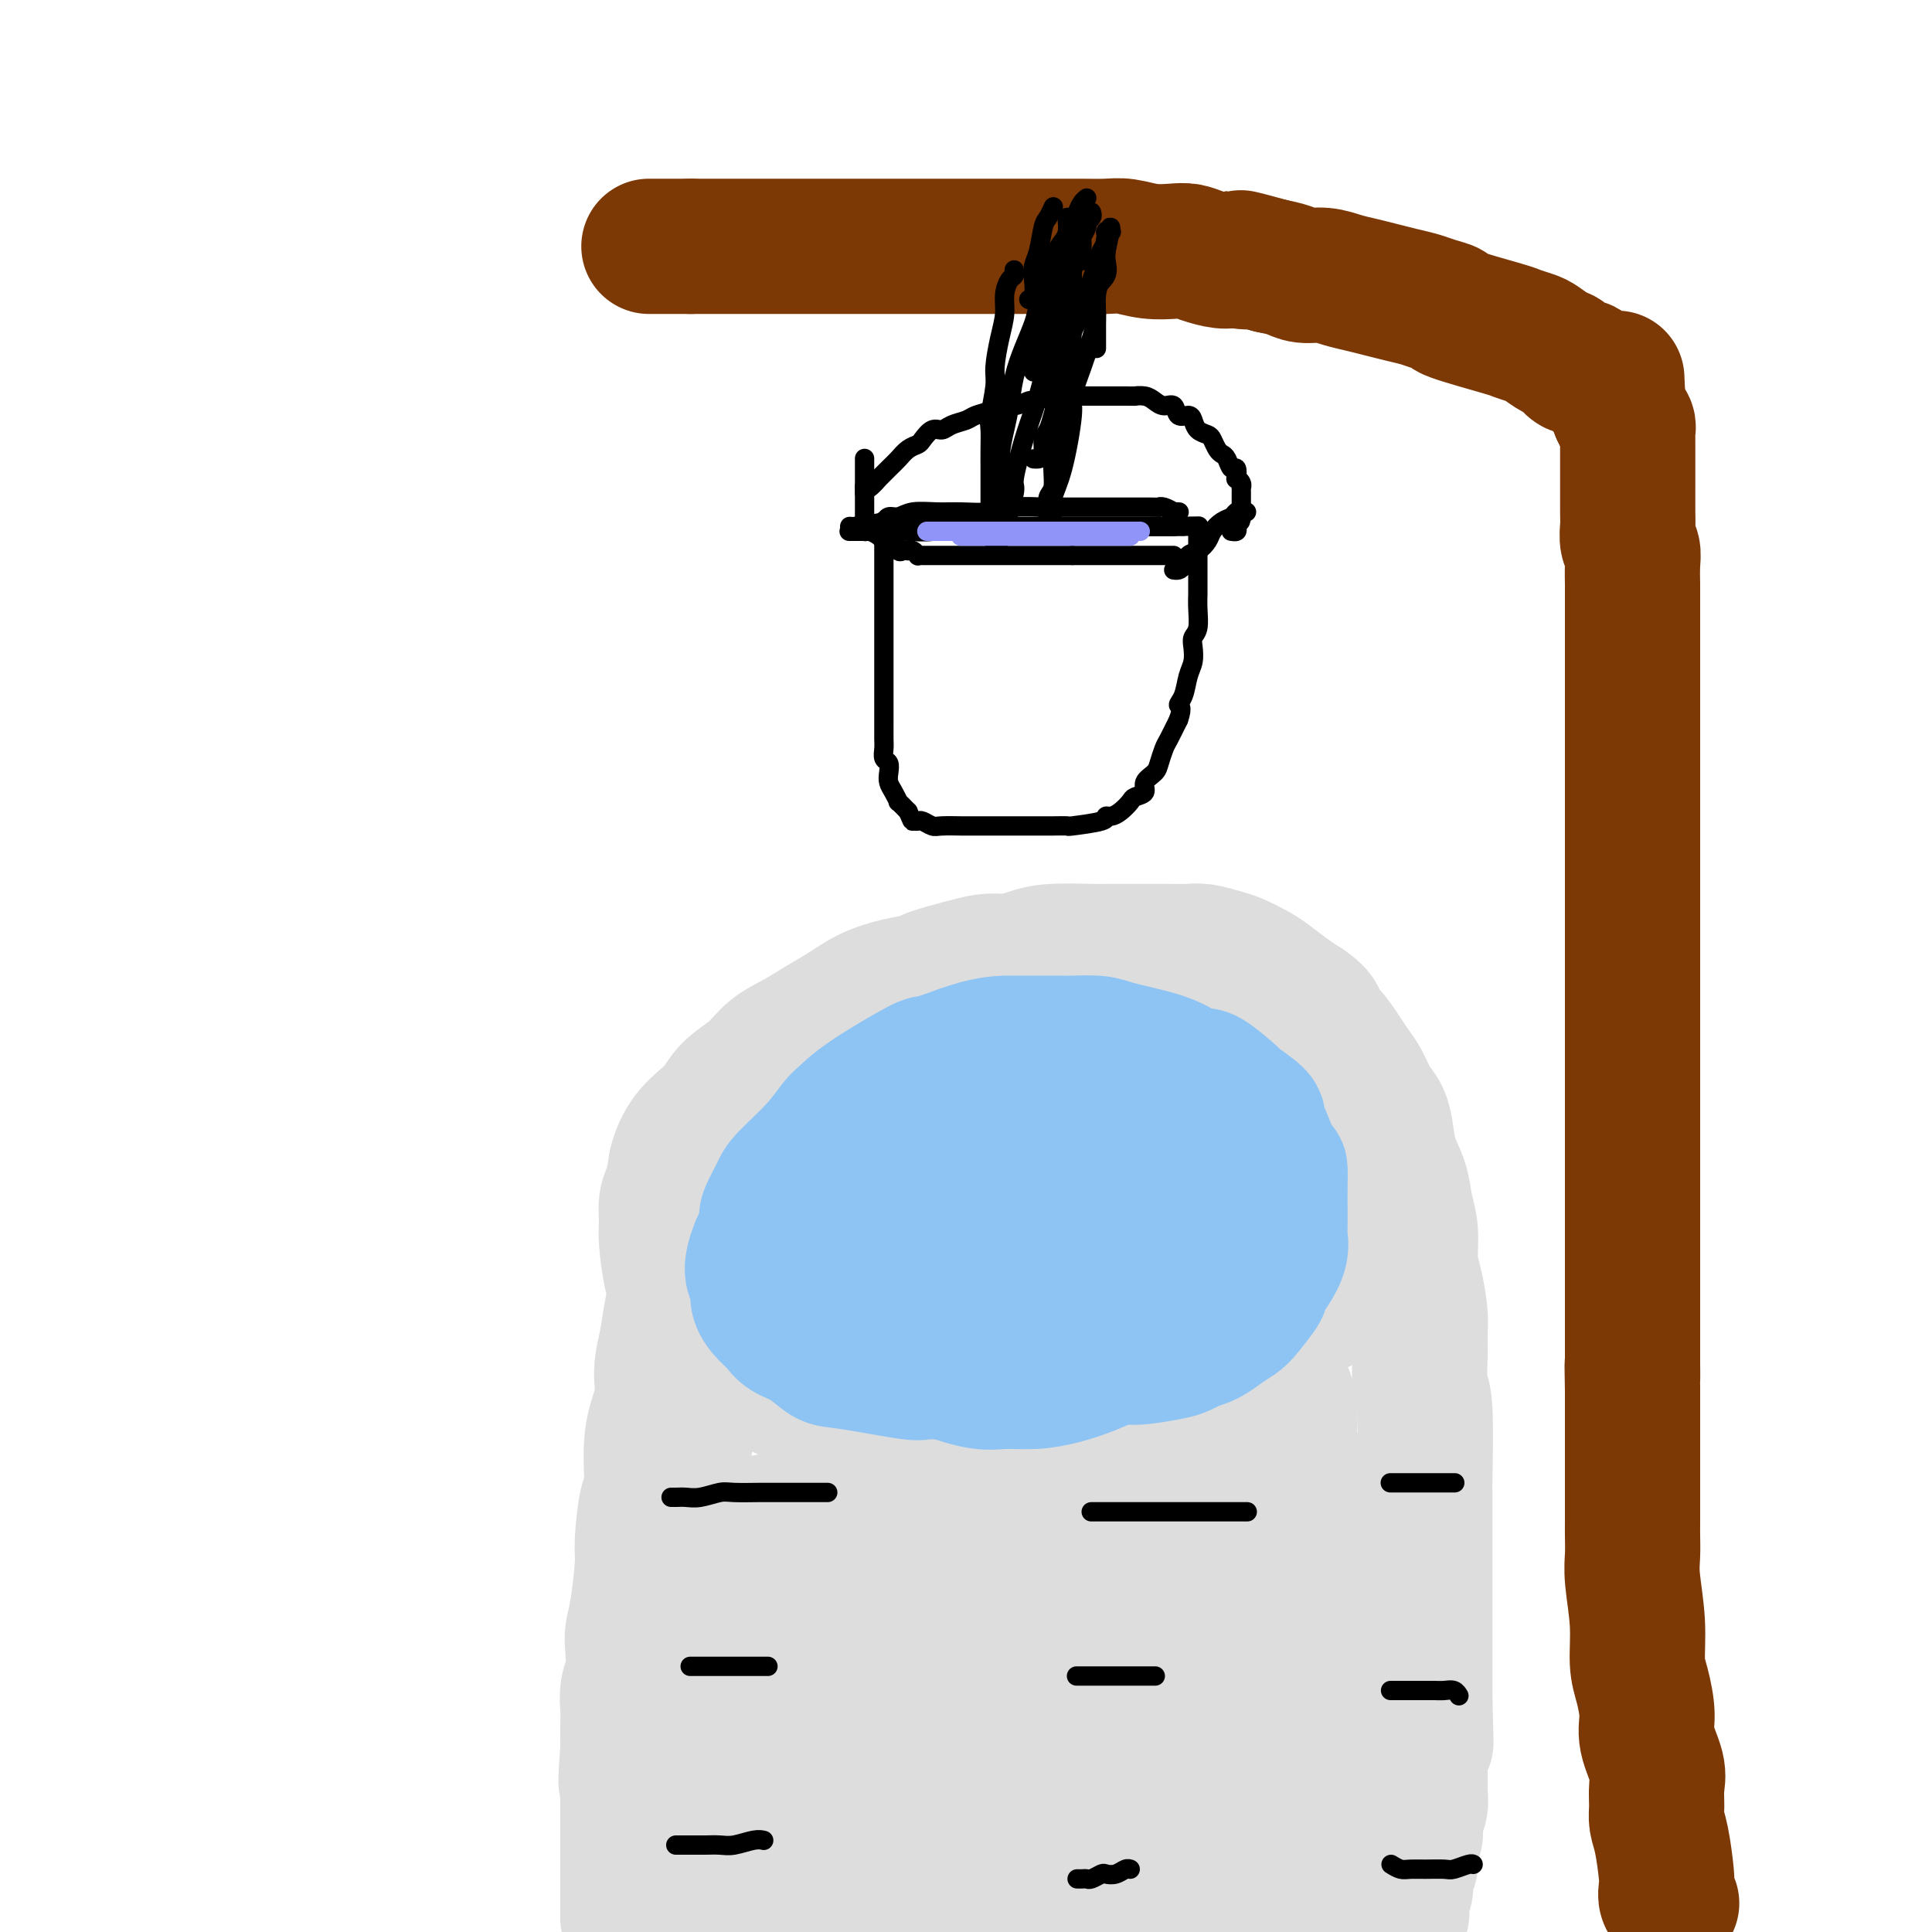 <svg viewBox='0 0 400 400' version='1.1' xmlns='http://www.w3.org/2000/svg' xmlns:xlink='http://www.w3.org/1999/xlink'><g fill='none' stroke='#DDDDDD' stroke-width='28' stroke-linecap='round' stroke-linejoin='round'><path d='M140,402c-0.002,0.118 -0.004,0.237 0,0c0.004,-0.237 0.015,-0.829 0,-1c-0.015,-0.171 -0.057,0.080 0,0c0.057,-0.080 0.211,-0.492 0,-1c-0.211,-0.508 -0.789,-1.111 -1,-2c-0.211,-0.889 -0.057,-2.062 0,-3c0.057,-0.938 0.015,-1.641 0,-3c-0.015,-1.359 -0.004,-3.374 0,-5c0.004,-1.626 0.001,-2.862 0,-5c-0.001,-2.138 -0.001,-5.178 0,-8c0.001,-2.822 0.004,-5.425 0,-8c-0.004,-2.575 -0.015,-5.123 0,-8c0.015,-2.877 0.057,-6.082 0,-9c-0.057,-2.918 -0.212,-5.548 0,-8c0.212,-2.452 0.793,-4.725 1,-7c0.207,-2.275 0.042,-4.551 0,-7c-0.042,-2.449 0.040,-5.072 0,-7c-0.040,-1.928 -0.203,-3.163 0,-5c0.203,-1.837 0.772,-4.278 1,-6c0.228,-1.722 0.114,-2.727 0,-4c-0.114,-1.273 -0.227,-2.816 0,-4c0.227,-1.184 0.793,-2.010 1,-3c0.207,-0.990 0.056,-2.144 0,-3c-0.056,-0.856 -0.015,-1.414 0,-2c0.015,-0.586 0.004,-1.201 0,-2c-0.004,-0.799 -0.001,-1.781 0,-2c0.001,-0.219 0.000,0.326 0,0c-0.000,-0.326 -0.000,-1.522 0,-2c0.000,-0.478 0.000,-0.239 0,0'/><path d='M142,287c0.309,-18.256 0.083,-6.394 0,-2c-0.083,4.394 -0.022,1.322 0,0c0.022,-1.322 0.005,-0.894 0,-1c-0.005,-0.106 0.001,-0.746 0,-1c-0.001,-0.254 -0.010,-0.120 0,0c0.010,0.120 0.041,0.228 0,0c-0.041,-0.228 -0.152,-0.793 0,-1c0.152,-0.207 0.567,-0.056 1,0c0.433,0.056 0.885,0.019 1,0c0.115,-0.019 -0.105,-0.019 0,0c0.105,0.019 0.535,0.055 1,0c0.465,-0.055 0.965,-0.203 1,0c0.035,0.203 -0.395,0.758 0,1c0.395,0.242 1.615,0.173 2,0c0.385,-0.173 -0.063,-0.449 1,0c1.063,0.449 3.639,1.622 5,2c1.361,0.378 1.508,-0.040 2,0c0.492,0.040 1.328,0.536 2,1c0.672,0.464 1.179,0.894 2,1c0.821,0.106 1.955,-0.111 3,0c1.045,0.111 2.001,0.551 3,1c0.999,0.449 2.040,0.908 3,1c0.960,0.092 1.838,-0.182 3,0c1.162,0.182 2.608,0.819 4,1c1.392,0.181 2.731,-0.095 4,0c1.269,0.095 2.470,0.561 5,1c2.530,0.439 6.389,0.850 8,1c1.611,0.150 0.972,0.041 3,0c2.028,-0.041 6.722,-0.012 9,0c2.278,0.012 2.139,0.006 2,0'/><path d='M207,292c7.638,0.467 7.735,0.135 8,0c0.265,-0.135 0.700,-0.074 2,0c1.300,0.074 3.467,0.162 5,0c1.533,-0.162 2.434,-0.573 4,-1c1.566,-0.427 3.798,-0.869 5,-1c1.202,-0.131 1.374,0.050 2,0c0.626,-0.050 1.704,-0.332 3,-1c1.296,-0.668 2.808,-1.723 4,-2c1.192,-0.277 2.062,0.224 3,0c0.938,-0.224 1.944,-1.173 3,-2c1.056,-0.827 2.164,-1.532 3,-2c0.836,-0.468 1.402,-0.700 2,-1c0.598,-0.300 1.227,-0.669 2,-1c0.773,-0.331 1.688,-0.625 2,-1c0.312,-0.375 0.020,-0.832 1,-1c0.980,-0.168 3.233,-0.046 4,0c0.767,0.046 0.047,0.015 0,0c-0.047,-0.015 0.579,-0.016 1,0c0.421,0.016 0.639,0.048 1,0c0.361,-0.048 0.867,-0.174 1,0c0.133,0.174 -0.105,0.650 0,1c0.105,0.350 0.554,0.574 1,1c0.446,0.426 0.890,1.052 1,2c0.110,0.948 -0.115,2.216 0,3c0.115,0.784 0.569,1.083 1,2c0.431,0.917 0.837,2.452 1,4c0.163,1.548 0.082,3.109 0,4c-0.082,0.891 -0.166,1.112 0,2c0.166,0.888 0.583,2.444 1,4'/><path d='M268,302c1.012,5.505 1.042,7.766 1,9c-0.042,1.234 -0.156,1.441 0,3c0.156,1.559 0.580,4.469 1,7c0.420,2.531 0.834,4.681 1,7c0.166,2.319 0.083,4.807 0,7c-0.083,2.193 -0.166,4.091 0,6c0.166,1.909 0.580,3.829 1,6c0.420,2.171 0.845,4.592 1,7c0.155,2.408 0.042,4.803 0,7c-0.042,2.197 -0.011,4.196 0,6c0.011,1.804 0.003,3.413 0,6c-0.003,2.587 -0.001,6.151 0,8c0.001,1.849 0.000,1.983 0,3c-0.000,1.017 -0.000,2.917 0,4c0.000,1.083 0.000,1.350 0,4c-0.000,2.650 -0.000,7.684 0,10c0.000,2.316 0.000,1.916 0,2c-0.000,0.084 -0.000,0.654 0,1c0.000,0.346 0.000,0.469 0,1c-0.000,0.531 -0.000,1.471 0,2c0.000,0.529 0.000,0.649 0,1c-0.000,0.351 -0.000,0.934 0,1c0.000,0.066 0.000,-0.386 0,0c-0.000,0.386 -0.000,1.609 0,2c0.000,0.391 0.000,-0.048 0,0c-0.000,0.048 -0.000,0.585 0,1c0.000,0.415 0.000,0.707 0,1'/><path d='M273,414c0.000,9.282 0.000,2.487 0,0c0.000,-2.487 0.000,-0.667 0,0c0.000,0.667 0.000,0.179 0,0c0.000,-0.179 0.000,-0.051 0,0c0.000,0.051 0.000,0.026 0,0'/><path d='M176,311c-0.440,0.389 -0.880,0.779 -1,1c-0.120,0.221 0.081,0.275 0,2c-0.081,1.725 -0.445,5.122 -1,8c-0.555,2.878 -1.301,5.237 -2,9c-0.699,3.763 -1.350,8.930 -2,12c-0.650,3.070 -1.298,4.042 -2,7c-0.702,2.958 -1.459,7.901 -2,14c-0.541,6.099 -0.866,13.354 -1,18c-0.134,4.646 -0.077,6.683 0,9c0.077,2.317 0.174,4.915 0,7c-0.174,2.085 -0.620,3.658 -1,5c-0.380,1.342 -0.694,2.454 -1,3c-0.306,0.546 -0.604,0.526 -1,0c-0.396,-0.526 -0.888,-1.557 -1,-3c-0.112,-1.443 0.158,-3.298 0,-6c-0.158,-2.702 -0.743,-6.249 -1,-10c-0.257,-3.751 -0.185,-7.704 0,-12c0.185,-4.296 0.483,-8.933 1,-13c0.517,-4.067 1.252,-7.562 2,-11c0.748,-3.438 1.510,-6.817 2,-10c0.490,-3.183 0.708,-6.170 1,-9c0.292,-2.830 0.656,-5.502 1,-8c0.344,-2.498 0.666,-4.820 1,-6c0.334,-1.180 0.678,-1.217 1,-3c0.322,-1.783 0.622,-5.312 1,-7c0.378,-1.688 0.833,-1.535 1,-2c0.167,-0.465 0.045,-1.548 0,-2c-0.045,-0.452 -0.013,-0.272 0,0c0.013,0.272 0.006,0.636 0,1'/><path d='M171,305c1.569,-8.367 0.491,-0.785 0,3c-0.491,3.785 -0.394,3.773 -1,5c-0.606,1.227 -1.915,3.693 -3,9c-1.085,5.307 -1.945,13.455 -3,19c-1.055,5.545 -2.306,8.489 -3,12c-0.694,3.511 -0.831,7.590 -1,11c-0.169,3.410 -0.371,6.151 -1,9c-0.629,2.849 -1.685,5.806 -2,7c-0.315,1.194 0.113,0.625 0,2c-0.113,1.375 -0.765,4.693 -1,6c-0.235,1.307 -0.051,0.602 0,0c0.051,-0.602 -0.029,-1.100 0,-2c0.029,-0.900 0.167,-2.203 1,-4c0.833,-1.797 2.362,-4.089 4,-8c1.638,-3.911 3.387,-9.442 4,-11c0.613,-1.558 0.091,0.857 3,-5c2.909,-5.857 9.248,-19.986 12,-26c2.752,-6.014 1.915,-3.912 2,-4c0.085,-0.088 1.092,-2.366 2,-3c0.908,-0.634 1.719,0.377 2,1c0.281,0.623 0.033,0.860 0,2c-0.033,1.140 0.150,3.183 0,6c-0.150,2.817 -0.632,6.407 -1,11c-0.368,4.593 -0.620,10.188 -1,15c-0.380,4.812 -0.886,8.839 -1,13c-0.114,4.161 0.165,8.456 0,12c-0.165,3.544 -0.775,6.339 -1,9c-0.225,2.661 -0.064,5.189 0,7c0.064,1.811 0.032,2.906 0,4'/><path d='M182,405c-0.281,12.647 0.017,4.265 0,1c-0.017,-3.265 -0.347,-1.414 0,-2c0.347,-0.586 1.372,-3.608 2,-7c0.628,-3.392 0.861,-7.153 2,-12c1.139,-4.847 3.186,-10.780 5,-16c1.814,-5.220 3.396,-9.726 5,-14c1.604,-4.274 3.231,-8.314 5,-12c1.769,-3.686 3.679,-7.016 5,-10c1.321,-2.984 2.054,-5.620 3,-8c0.946,-2.380 2.106,-4.504 3,-6c0.894,-1.496 1.522,-2.366 2,-3c0.478,-0.634 0.807,-1.034 1,-1c0.193,0.034 0.249,0.500 0,2c-0.249,1.500 -0.805,4.034 -1,5c-0.195,0.966 -0.030,0.363 -2,10c-1.970,9.637 -6.076,29.514 -8,39c-1.924,9.486 -1.667,8.582 -2,10c-0.333,1.418 -1.256,5.159 -2,8c-0.744,2.841 -1.309,4.782 -2,6c-0.691,1.218 -1.506,1.712 -2,2c-0.494,0.288 -0.665,0.371 -1,0c-0.335,-0.371 -0.834,-1.195 -1,-2c-0.166,-0.805 -0.001,-1.593 0,-3c0.001,-1.407 -0.163,-3.435 0,-6c0.163,-2.565 0.654,-5.668 1,-9c0.346,-3.332 0.546,-6.893 1,-10c0.454,-3.107 1.161,-5.760 2,-9c0.839,-3.240 1.811,-7.069 3,-10c1.189,-2.931 2.594,-4.966 4,-7'/><path d='M205,341c2.710,-6.005 4.984,-8.016 7,-10c2.016,-1.984 3.775,-3.940 5,-5c1.225,-1.060 1.915,-1.225 3,-2c1.085,-0.775 2.564,-2.162 4,-3c1.436,-0.838 2.830,-1.129 4,-1c1.170,0.129 2.117,0.678 3,1c0.883,0.322 1.700,0.416 2,2c0.300,1.584 0.081,4.657 0,7c-0.081,2.343 -0.025,3.957 0,7c0.025,3.043 0.019,7.516 0,12c-0.019,4.484 -0.051,8.979 0,13c0.051,4.021 0.185,7.567 0,11c-0.185,3.433 -0.691,6.754 -1,9c-0.309,2.246 -0.422,3.417 -1,7c-0.578,3.583 -1.619,9.578 -2,12c-0.381,2.422 -0.100,1.271 0,1c0.100,-0.271 0.018,0.338 0,0c-0.018,-0.338 0.028,-1.625 0,-3c-0.028,-1.375 -0.128,-2.839 0,-6c0.128,-3.161 0.486,-8.019 1,-13c0.514,-4.981 1.184,-10.085 2,-15c0.816,-4.915 1.779,-9.640 3,-14c1.221,-4.360 2.699,-8.354 4,-12c1.301,-3.646 2.426,-6.945 4,-10c1.574,-3.055 3.599,-5.867 5,-8c1.401,-2.133 2.179,-3.588 4,-5c1.821,-1.412 4.684,-2.780 6,-3c1.316,-0.220 1.085,0.710 1,1c-0.085,0.290 -0.024,-0.060 0,1c0.024,1.060 0.012,3.530 0,6'/><path d='M259,321c0.036,3.625 -0.374,8.689 -1,14c-0.626,5.311 -1.467,10.869 -2,14c-0.533,3.131 -0.758,3.835 -1,7c-0.242,3.165 -0.503,8.790 -1,13c-0.497,4.210 -1.231,7.006 -2,10c-0.769,2.994 -1.573,6.188 -2,9c-0.427,2.812 -0.478,5.242 -1,7c-0.522,1.758 -1.517,2.843 -2,4c-0.483,1.157 -0.455,2.387 -1,3c-0.545,0.613 -1.663,0.610 -2,0c-0.337,-0.610 0.106,-1.828 0,-3c-0.106,-1.172 -0.760,-2.297 -1,-4c-0.240,-1.703 -0.067,-3.983 0,-7c0.067,-3.017 0.028,-6.769 0,-11c-0.028,-4.231 -0.045,-8.939 0,-12c0.045,-3.061 0.152,-4.473 1,-11c0.848,-6.527 2.437,-18.169 3,-23c0.563,-4.831 0.098,-2.850 1,-4c0.902,-1.150 3.170,-5.431 4,-8c0.830,-2.569 0.224,-3.427 0,-4c-0.224,-0.573 -0.064,-0.863 0,-1c0.064,-0.137 0.032,-0.121 0,0c-0.032,0.121 -0.065,0.348 0,1c0.065,0.652 0.229,1.730 0,4c-0.229,2.270 -0.851,5.733 -2,9c-1.149,3.267 -2.824,6.340 -4,10c-1.176,3.660 -1.851,7.909 -3,12c-1.149,4.091 -2.771,8.025 -4,11c-1.229,2.975 -2.065,4.993 -4,8c-1.935,3.007 -4.967,7.004 -8,11'/><path d='M227,380c-3.205,4.596 -5.219,6.586 -7,8c-1.781,1.414 -3.330,2.253 -5,3c-1.670,0.747 -3.460,1.401 -5,2c-1.540,0.599 -2.829,1.144 -4,1c-1.171,-0.144 -2.223,-0.975 -3,-2c-0.777,-1.025 -1.280,-2.243 -2,-3c-0.720,-0.757 -1.659,-1.053 -2,-5c-0.341,-3.947 -0.085,-11.544 0,-15c0.085,-3.456 -0.001,-2.773 1,-6c1.001,-3.227 3.090,-10.366 5,-15c1.910,-4.634 3.640,-6.762 5,-9c1.360,-2.238 2.350,-4.587 4,-7c1.650,-2.413 3.959,-4.892 6,-7c2.041,-2.108 3.815,-3.847 5,-5c1.185,-1.153 1.782,-1.720 4,-3c2.218,-1.280 6.057,-3.272 8,-4c1.943,-0.728 1.992,-0.193 2,0c0.008,0.193 -0.024,0.045 0,0c0.024,-0.045 0.102,0.014 0,0c-0.102,-0.014 -0.386,-0.102 -1,0c-0.614,0.102 -1.559,0.395 -3,1c-1.441,0.605 -3.378,1.521 -6,2c-2.622,0.479 -5.928,0.521 -10,1c-4.072,0.479 -8.911,1.396 -14,2c-5.089,0.604 -10.427,0.894 -15,1c-4.573,0.106 -8.380,0.028 -12,0c-3.620,-0.028 -7.051,-0.008 -10,0c-2.949,0.008 -5.414,0.002 -7,0c-1.586,-0.002 -2.293,-0.001 -3,0'/><path d='M158,320c-7.801,-0.715 -3.804,-3.004 -2,-4c1.804,-0.996 1.415,-0.699 3,-1c1.585,-0.301 5.146,-1.201 7,-2c1.854,-0.799 2.002,-1.496 4,-2c1.998,-0.504 5.845,-0.815 11,-2c5.155,-1.185 11.619,-3.246 16,-4c4.381,-0.754 6.680,-0.202 9,0c2.320,0.202 4.660,0.054 7,0c2.340,-0.054 4.681,-0.015 7,0c2.319,0.015 4.616,0.004 6,0c1.384,-0.004 1.857,-0.001 3,0c1.143,0.001 2.958,0.000 4,0c1.042,-0.000 1.310,-0.000 2,0c0.690,0.000 1.801,0.000 3,0c1.199,-0.000 2.485,-0.000 3,0c0.515,0.000 0.257,0.000 0,0'/><path d='M142,267c0.000,0.009 0.000,0.017 0,0c-0.000,-0.017 -0.000,-0.060 0,0c0.000,0.060 0.000,0.223 0,0c-0.000,-0.223 -0.000,-0.832 0,-1c0.000,-0.168 0.000,0.105 0,0c-0.000,-0.105 -0.000,-0.587 0,-1c0.000,-0.413 0.000,-0.757 0,-1c-0.000,-0.243 -0.000,-0.383 0,-1c0.000,-0.617 0.000,-1.710 0,-2c-0.000,-0.290 -0.000,0.221 0,0c0.000,-0.221 0.000,-1.176 0,-2c-0.000,-0.824 -0.000,-1.519 0,-2c0.000,-0.481 0.000,-0.749 0,-1c-0.000,-0.251 -0.001,-0.486 0,-1c0.001,-0.514 0.003,-1.306 0,-2c-0.003,-0.694 -0.010,-1.288 0,-2c0.010,-0.712 0.039,-1.541 0,-2c-0.039,-0.459 -0.146,-0.546 0,-1c0.146,-0.454 0.545,-1.274 1,-2c0.455,-0.726 0.965,-1.360 1,-2c0.035,-0.640 -0.406,-1.288 0,-2c0.406,-0.712 1.658,-1.490 2,-2c0.342,-0.510 -0.228,-0.753 0,-1c0.228,-0.247 1.254,-0.499 2,-1c0.746,-0.501 1.214,-1.250 2,-2c0.786,-0.750 1.891,-1.500 3,-2c1.109,-0.500 2.222,-0.750 3,-1c0.778,-0.250 1.222,-0.500 2,-1c0.778,-0.500 1.889,-1.250 3,-2'/><path d='M161,230c3.299,-2.262 3.046,-1.915 4,-2c0.954,-0.085 3.115,-0.600 4,-1c0.885,-0.400 0.493,-0.685 1,-1c0.507,-0.315 1.912,-0.660 3,-1c1.088,-0.340 1.859,-0.673 3,-1c1.141,-0.327 2.654,-0.647 4,-1c1.346,-0.353 2.526,-0.740 4,-1c1.474,-0.260 3.241,-0.395 5,-1c1.759,-0.605 3.510,-1.682 5,-2c1.490,-0.318 2.718,0.121 4,0c1.282,-0.121 2.618,-0.803 4,-1c1.382,-0.197 2.810,0.092 4,0c1.190,-0.092 2.142,-0.564 4,-1c1.858,-0.436 4.621,-0.835 6,-1c1.379,-0.165 1.372,-0.097 2,0c0.628,0.097 1.890,0.222 3,0c1.110,-0.222 2.067,-0.792 3,-1c0.933,-0.208 1.840,-0.056 3,0c1.160,0.056 2.572,0.014 4,0c1.428,-0.014 2.873,0.001 4,0c1.127,-0.001 1.935,-0.016 3,0c1.065,0.016 2.386,0.065 3,0c0.614,-0.065 0.519,-0.242 3,0c2.481,0.242 7.536,0.904 10,1c2.464,0.096 2.337,-0.375 3,0c0.663,0.375 2.116,1.595 3,2c0.884,0.405 1.200,-0.006 2,0c0.800,0.006 2.086,0.430 3,1c0.914,0.570 1.457,1.285 2,2'/><path d='M267,221c2.341,1.174 3.194,1.610 4,2c0.806,0.390 1.564,0.734 2,1c0.436,0.266 0.549,0.455 1,1c0.451,0.545 1.239,1.445 2,2c0.761,0.555 1.495,0.764 2,1c0.505,0.236 0.779,0.500 1,1c0.221,0.500 0.388,1.237 1,2c0.612,0.763 1.671,1.551 2,2c0.329,0.449 -0.070,0.558 0,1c0.070,0.442 0.611,1.217 1,2c0.389,0.783 0.626,1.576 1,2c0.374,0.424 0.885,0.480 1,1c0.115,0.520 -0.164,1.504 0,2c0.164,0.496 0.772,0.503 1,1c0.228,0.497 0.075,1.484 0,2c-0.075,0.516 -0.072,0.561 0,1c0.072,0.439 0.213,1.272 0,2c-0.213,0.728 -0.780,1.351 -1,2c-0.220,0.649 -0.093,1.324 0,2c0.093,0.676 0.153,1.353 0,2c-0.153,0.647 -0.518,1.264 -1,2c-0.482,0.736 -1.081,1.589 -1,2c0.081,0.411 0.840,0.378 -1,3c-1.840,2.622 -6.280,7.899 -8,10c-1.720,2.101 -0.719,1.027 -1,1c-0.281,-0.027 -1.845,0.993 -3,2c-1.155,1.007 -1.901,2.002 -3,3c-1.099,0.998 -2.549,1.999 -4,3'/><path d='M263,279c-3.047,3.010 -1.165,1.034 -2,1c-0.835,-0.034 -4.386,1.874 -6,3c-1.614,1.126 -1.291,1.470 -2,2c-0.709,0.530 -2.449,1.246 -4,2c-1.551,0.754 -2.914,1.546 -5,2c-2.086,0.454 -4.895,0.569 -7,1c-2.105,0.431 -3.505,1.177 -6,2c-2.495,0.823 -6.084,1.723 -9,2c-2.916,0.277 -5.158,-0.068 -7,0c-1.842,0.068 -3.282,0.551 -5,1c-1.718,0.449 -3.713,0.865 -6,1c-2.287,0.135 -4.864,-0.011 -7,0c-2.136,0.011 -3.829,0.177 -6,0c-2.171,-0.177 -4.819,-0.699 -7,-1c-2.181,-0.301 -3.896,-0.382 -6,-1c-2.104,-0.618 -4.597,-1.775 -6,-2c-1.403,-0.225 -1.716,0.481 -3,0c-1.284,-0.481 -3.538,-2.147 -5,-3c-1.462,-0.853 -2.132,-0.891 -4,-2c-1.868,-1.109 -4.934,-3.290 -6,-4c-1.066,-0.710 -0.132,0.049 -2,-2c-1.868,-2.049 -6.539,-6.907 -9,-10c-2.461,-3.093 -2.713,-4.421 -3,-5c-0.287,-0.579 -0.610,-0.407 -1,-2c-0.390,-1.593 -0.848,-4.949 -1,-7c-0.152,-2.051 0.000,-2.797 0,-4c-0.000,-1.203 -0.154,-2.862 0,-4c0.154,-1.138 0.615,-1.754 1,-3c0.385,-1.246 0.692,-3.123 1,-5'/><path d='M140,241c1.411,-5.879 4.939,-8.078 7,-10c2.061,-1.922 2.654,-3.568 4,-5c1.346,-1.432 3.444,-2.652 5,-4c1.556,-1.348 2.571,-2.826 4,-4c1.429,-1.174 3.272,-2.044 5,-3c1.728,-0.956 3.339,-1.996 5,-3c1.661,-1.004 3.371,-1.970 5,-3c1.629,-1.030 3.177,-2.125 5,-3c1.823,-0.875 3.922,-1.531 6,-2c2.078,-0.469 4.134,-0.752 5,-1c0.866,-0.248 0.542,-0.462 2,-1c1.458,-0.538 4.700,-1.402 7,-2c2.300,-0.598 3.660,-0.931 5,-1c1.340,-0.069 2.660,0.125 4,0c1.340,-0.125 2.699,-0.569 4,-1c1.301,-0.431 2.542,-0.847 5,-1c2.458,-0.153 6.131,-0.041 8,0c1.869,0.041 1.932,0.011 3,0c1.068,-0.011 3.142,-0.004 4,0c0.858,0.004 0.502,0.004 2,0c1.498,-0.004 4.850,-0.013 7,0c2.150,0.013 3.097,0.048 4,0c0.903,-0.048 1.763,-0.180 3,0c1.237,0.180 2.852,0.671 4,1c1.148,0.329 1.830,0.497 3,1c1.170,0.503 2.829,1.341 4,2c1.171,0.659 1.854,1.139 3,2c1.146,0.861 2.756,2.103 4,3c1.244,0.897 2.122,1.448 3,2'/><path d='M270,208c3.849,2.541 2.971,3.393 3,4c0.029,0.607 0.966,0.971 2,2c1.034,1.029 2.164,2.725 3,4c0.836,1.275 1.376,2.128 2,3c0.624,0.872 1.332,1.761 2,3c0.668,1.239 1.296,2.826 2,4c0.704,1.174 1.484,1.934 2,3c0.516,1.066 0.769,2.439 1,4c0.231,1.561 0.439,3.309 1,5c0.561,1.691 1.474,3.325 2,5c0.526,1.675 0.667,3.393 1,5c0.333,1.607 0.860,3.104 1,5c0.140,1.896 -0.106,4.192 0,6c0.106,1.808 0.563,3.129 1,5c0.437,1.871 0.853,4.293 1,6c0.147,1.707 0.025,2.701 0,4c-0.025,1.299 0.046,2.905 0,5c-0.046,2.095 -0.208,4.680 0,6c0.208,1.320 0.788,1.374 1,5c0.212,3.626 0.057,10.825 0,14c-0.057,3.175 -0.015,2.326 0,3c0.015,0.674 0.004,2.872 0,5c-0.004,2.128 -0.001,4.185 0,6c0.001,1.815 0.000,3.388 0,5c-0.000,1.612 -0.000,3.263 0,5c0.000,1.737 0.000,3.559 0,5c-0.000,1.441 -0.000,2.500 0,4c0.000,1.500 0.000,3.442 0,5c-0.000,1.558 -0.000,2.731 0,4c0.000,1.269 0.000,2.635 0,4'/><path d='M295,352c0.448,15.704 0.067,6.466 0,4c-0.067,-2.466 0.179,1.842 0,4c-0.179,2.158 -0.784,2.166 -1,3c-0.216,0.834 -0.043,2.493 0,4c0.043,1.507 -0.045,2.863 0,4c0.045,1.137 0.223,2.056 0,3c-0.223,0.944 -0.849,1.914 -1,3c-0.151,1.086 0.171,2.287 0,3c-0.171,0.713 -0.834,0.939 -1,2c-0.166,1.061 0.165,2.956 0,4c-0.165,1.044 -0.827,1.236 -1,2c-0.173,0.764 0.142,2.100 0,3c-0.142,0.900 -0.742,1.365 -1,2c-0.258,0.635 -0.173,1.441 0,2c0.173,0.559 0.435,0.870 0,2c-0.435,1.130 -1.566,3.077 -2,4c-0.434,0.923 -0.169,0.821 0,1c0.169,0.179 0.242,0.641 0,1c-0.242,0.359 -0.801,0.617 -1,1c-0.199,0.383 -0.039,0.891 0,1c0.039,0.109 -0.042,-0.181 0,0c0.042,0.181 0.207,0.834 0,1c-0.207,0.166 -0.788,-0.155 -1,0c-0.212,0.155 -0.057,0.785 0,1c0.057,0.215 0.015,0.017 0,0c-0.015,-0.017 -0.004,0.149 0,0c0.004,-0.149 0.001,-0.614 0,-1c-0.001,-0.386 -0.001,-0.693 0,-1'/><path d='M286,405c-1.000,3.167 -0.500,1.583 0,0'/><path d='M144,246c-0.032,-0.009 -0.065,-0.018 0,0c0.065,0.018 0.227,0.065 0,0c-0.227,-0.065 -0.844,-0.240 -1,0c-0.156,0.240 0.150,0.896 0,1c-0.150,0.104 -0.757,-0.342 -1,0c-0.243,0.342 -0.121,1.474 0,2c0.121,0.526 0.243,0.448 0,1c-0.243,0.552 -0.849,1.735 -1,3c-0.151,1.265 0.153,2.612 0,4c-0.153,1.388 -0.761,2.817 -1,4c-0.239,1.183 -0.107,2.121 0,3c0.107,0.879 0.188,1.699 0,3c-0.188,1.301 -0.647,3.083 -1,5c-0.353,1.917 -0.602,3.968 -1,6c-0.398,2.032 -0.947,4.043 -1,6c-0.053,1.957 0.388,3.858 0,6c-0.388,2.142 -1.606,4.525 -2,8c-0.394,3.475 0.035,8.043 0,10c-0.035,1.957 -0.535,1.304 -1,3c-0.465,1.696 -0.895,5.740 -1,8c-0.105,2.260 0.117,2.737 0,5c-0.117,2.263 -0.571,6.313 -1,9c-0.429,2.687 -0.833,4.010 -1,5c-0.167,0.990 -0.097,1.646 0,3c0.097,1.354 0.222,3.404 0,5c-0.222,1.596 -0.792,2.737 -1,4c-0.208,1.263 -0.056,2.648 0,4c0.056,1.352 0.016,2.672 0,4c-0.016,1.328 -0.008,2.664 0,4'/><path d='M130,362c-0.774,10.896 -0.207,6.135 0,5c0.207,-1.135 0.056,1.355 0,3c-0.056,1.645 -0.015,2.446 0,3c0.015,0.554 0.004,0.863 0,2c-0.004,1.137 -0.001,3.102 0,4c0.001,0.898 0.000,0.730 0,1c-0.000,0.270 -0.000,0.979 0,2c0.000,1.021 0.000,2.352 0,3c-0.000,0.648 -0.000,0.611 0,1c0.000,0.389 0.000,1.204 0,2c-0.000,0.796 -0.000,1.574 0,2c0.000,0.426 0.000,0.500 0,1c-0.000,0.500 -0.000,1.426 0,2c0.000,0.574 0.000,0.795 0,1c-0.000,0.205 -0.000,0.395 0,1c0.000,0.605 0.000,1.624 0,2c-0.000,0.376 -0.000,0.107 0,0c0.000,-0.107 0.000,-0.054 0,0'/></g>
<g fill='none' stroke='#000000' stroke-width='4' stroke-linecap='round' stroke-linejoin='round'><path d='M139,310c-0.005,-0.000 -0.010,-0.000 0,0c0.010,0.000 0.035,0.001 0,0c-0.035,-0.001 -0.129,-0.004 0,0c0.129,0.004 0.482,0.015 1,0c0.518,-0.015 1.200,-0.057 2,0c0.800,0.057 1.718,0.211 3,0c1.282,-0.211 2.929,-0.789 4,-1c1.071,-0.211 1.566,-0.057 3,0c1.434,0.057 3.807,0.015 5,0c1.193,-0.015 1.206,-0.004 2,0c0.794,0.004 2.367,0.001 4,0c1.633,-0.001 3.324,-0.000 4,0c0.676,0.000 0.336,0.000 1,0c0.664,-0.000 2.333,-0.000 3,0c0.667,0.000 0.334,0.000 0,0'/><path d='M226,313c0.023,0.000 0.047,0.000 0,0c-0.047,0.000 -0.164,0.000 0,0c0.164,0.000 0.609,0.000 1,0c0.391,0.000 0.726,0.000 1,0c0.274,0.000 0.486,0.000 1,0c0.514,0.000 1.330,-0.000 2,0c0.670,0.000 1.195,0.000 2,0c0.805,0.000 1.891,0.000 3,0c1.109,0.000 2.241,0.000 3,0c0.759,-0.000 1.144,-0.000 2,0c0.856,0.000 2.183,0.000 3,0c0.817,0.000 1.124,0.000 2,0c0.876,0.000 2.320,0.000 3,0c0.680,0.000 0.597,-0.000 1,0c0.403,0.000 1.292,0.000 2,0c0.708,0.000 1.234,0.000 2,0c0.766,0.000 1.772,0.000 2,0c0.228,0.000 -0.323,0.000 0,0c0.323,0.000 1.521,0.000 2,0c0.479,0.000 0.240,0.000 0,0'/><path d='M143,345c0.032,0.000 0.064,0.000 0,0c-0.064,0.000 -0.225,0.000 0,0c0.225,0.000 0.837,0.000 1,0c0.163,-0.000 -0.122,0.000 0,0c0.122,0.000 0.650,0.000 1,0c0.350,0.000 0.521,0.000 1,0c0.479,0.000 1.265,0.000 2,0c0.735,0.000 1.419,0.000 2,0c0.581,0.000 1.059,0.000 2,0c0.941,0.000 2.343,0.000 3,0c0.657,0.000 0.568,0.000 1,0c0.432,0.000 1.386,0.000 2,0c0.614,0.000 0.890,-0.000 1,0c0.110,0.000 0.055,0.000 0,0'/><path d='M223,347c-0.111,0.000 -0.222,0.000 0,0c0.222,0.000 0.778,0.000 1,0c0.222,0.000 0.110,0.000 0,0c-0.110,0.000 -0.217,0.000 0,0c0.217,-0.000 0.758,0.000 1,0c0.242,0.000 0.186,0.000 1,0c0.814,0.000 2.498,0.000 3,0c0.502,0.000 -0.177,0.000 0,0c0.177,-0.000 1.212,-0.000 2,0c0.788,0.000 1.329,0.000 2,0c0.671,0.000 1.472,0.000 2,0c0.528,0.000 0.782,0.000 1,0c0.218,0.000 0.399,0.000 1,0c0.601,0.000 1.623,0.000 2,0c0.377,0.000 0.108,0.000 0,0c-0.108,0.000 -0.054,0.000 0,0'/><path d='M288,350c-0.088,-0.000 -0.175,-0.000 0,0c0.175,0.000 0.613,0.000 1,0c0.387,-0.000 0.722,-0.000 1,0c0.278,0.000 0.497,0.000 1,0c0.503,-0.000 1.290,-0.001 2,0c0.710,0.001 1.343,0.004 2,0c0.657,-0.004 1.339,-0.015 2,0c0.661,0.015 1.301,0.057 2,0c0.699,-0.057 1.455,-0.211 2,0c0.545,0.211 0.878,0.789 1,1c0.122,0.211 0.033,0.057 0,0c-0.033,-0.057 -0.009,-0.016 0,0c0.009,0.016 0.005,0.008 0,0'/><path d='M140,382c0.026,-0.000 0.052,-0.000 0,0c-0.052,0.000 -0.181,0.000 0,0c0.181,-0.000 0.670,-0.000 1,0c0.330,0.000 0.499,0.001 1,0c0.501,-0.001 1.335,-0.004 2,0c0.665,0.004 1.163,0.015 2,0c0.837,-0.015 2.014,-0.057 3,0c0.986,0.057 1.780,0.211 3,0c1.220,-0.211 2.867,-0.788 4,-1c1.133,-0.212 1.752,-0.061 2,0c0.248,0.061 0.124,0.030 0,0'/><path d='M223,389c0.325,0.008 0.650,0.016 1,0c0.350,-0.016 0.727,-0.056 1,0c0.273,0.056 0.444,0.207 1,0c0.556,-0.207 1.498,-0.774 2,-1c0.502,-0.226 0.566,-0.113 1,0c0.434,0.113 1.240,0.226 2,0c0.760,-0.226 1.474,-0.792 2,-1c0.526,-0.208 0.865,-0.060 1,0c0.135,0.060 0.068,0.030 0,0'/><path d='M288,386c0.680,0.423 1.360,0.846 2,1c0.640,0.154 1.239,0.037 2,0c0.761,-0.037 1.682,0.004 3,0c1.318,-0.004 3.033,-0.054 4,0c0.967,0.054 1.187,0.210 2,0c0.813,-0.210 2.219,-0.787 3,-1c0.781,-0.213 0.937,-0.061 1,0c0.063,0.061 0.031,0.030 0,0'/><path d='M288,307c-0.001,0.000 -0.002,0.000 0,0c0.002,0.000 0.006,0.000 0,0c-0.006,0.000 -0.024,0.000 0,0c0.024,0.000 0.089,0.000 0,0c-0.089,-0.000 -0.334,0.000 0,0c0.334,0.000 1.245,0.000 2,0c0.755,0.000 1.353,0.000 2,0c0.647,0.000 1.344,0.000 2,0c0.656,0.000 1.272,-0.000 2,0c0.728,0.000 1.568,0.000 2,0c0.432,0.000 0.456,0.000 1,0c0.544,0.000 1.608,0.000 2,0c0.392,0.000 0.112,0.000 0,0c-0.112,0.000 -0.056,0.000 0,0'/></g>
<g fill='none' stroke='#D2D3F9' stroke-width='28' stroke-linecap='round' stroke-linejoin='round'><path d='M188,266c0.083,-0.366 0.166,-0.731 0,-1c-0.166,-0.269 -0.580,-0.440 -1,-1c-0.420,-0.560 -0.846,-1.508 -1,-2c-0.154,-0.492 -0.035,-0.530 0,-1c0.035,-0.470 -0.015,-1.374 0,-2c0.015,-0.626 0.096,-0.975 0,-2c-0.096,-1.025 -0.368,-2.725 0,-4c0.368,-1.275 1.377,-2.125 2,-3c0.623,-0.875 0.861,-1.776 2,-3c1.139,-1.224 3.178,-2.772 5,-4c1.822,-1.228 3.427,-2.135 5,-3c1.573,-0.865 3.113,-1.688 5,-2c1.887,-0.312 4.119,-0.113 6,0c1.881,0.113 3.410,0.142 5,0c1.590,-0.142 3.243,-0.453 5,0c1.757,0.453 3.620,1.669 5,2c1.380,0.331 2.278,-0.225 3,0c0.722,0.225 1.266,1.229 2,2c0.734,0.771 1.656,1.309 2,2c0.344,0.691 0.109,1.535 0,2c-0.109,0.465 -0.093,0.550 0,1c0.093,0.450 0.262,1.266 0,2c-0.262,0.734 -0.957,1.387 -2,2c-1.043,0.613 -2.435,1.187 -4,2c-1.565,0.813 -3.303,1.864 -5,3c-1.697,1.136 -3.353,2.357 -5,3c-1.647,0.643 -3.287,0.708 -5,1c-1.713,0.292 -3.500,0.810 -5,1c-1.500,0.190 -2.711,0.051 -4,0c-1.289,-0.051 -2.654,-0.015 -4,0c-1.346,0.015 -2.673,0.007 -4,0'/><path d='M195,261c-4.264,0.361 -3.923,0.262 -4,0c-0.077,-0.262 -0.572,-0.688 -1,-1c-0.428,-0.312 -0.790,-0.510 -1,-1c-0.210,-0.490 -0.267,-1.271 0,-2c0.267,-0.729 0.860,-1.404 1,-2c0.140,-0.596 -0.172,-1.111 1,-2c1.172,-0.889 3.828,-2.151 6,-3c2.172,-0.849 3.862,-1.286 6,-2c2.138,-0.714 4.725,-1.705 7,-2c2.275,-0.295 4.237,0.107 6,0c1.763,-0.107 3.326,-0.724 5,-1c1.674,-0.276 3.458,-0.212 5,0c1.542,0.212 2.841,0.573 4,1c1.159,0.427 2.176,0.921 3,1c0.824,0.079 1.453,-0.256 2,2c0.547,2.256 1.011,7.104 1,9c-0.011,1.896 -0.497,0.841 -1,1c-0.503,0.159 -1.021,1.532 -2,3c-0.979,1.468 -2.417,3.033 -4,4c-1.583,0.967 -3.311,1.337 -5,2c-1.689,0.663 -3.340,1.618 -4,2c-0.660,0.382 -0.330,0.191 0,0'/></g>
<g fill='none' stroke='#9094F9' stroke-width='28' stroke-linecap='round' stroke-linejoin='round'><path d='M196,253c-0.445,-0.331 -0.889,-0.662 -1,-1c-0.111,-0.338 0.113,-0.684 0,-1c-0.113,-0.316 -0.562,-0.601 -1,-1c-0.438,-0.399 -0.863,-0.913 -1,-2c-0.137,-1.087 0.016,-2.749 0,-4c-0.016,-1.251 -0.201,-2.091 0,-3c0.201,-0.909 0.786,-1.887 2,-3c1.214,-1.113 3.055,-2.363 5,-3c1.945,-0.637 3.994,-0.663 6,-1c2.006,-0.337 3.969,-0.985 6,-1c2.031,-0.015 4.130,0.603 6,1c1.870,0.397 3.511,0.571 5,1c1.489,0.429 2.826,1.111 4,2c1.174,0.889 2.184,1.985 3,3c0.816,1.015 1.437,1.948 2,3c0.563,1.052 1.069,2.221 1,3c-0.069,0.779 -0.712,1.168 -1,2c-0.288,0.832 -0.221,2.108 -1,3c-0.779,0.892 -2.403,1.402 -4,2c-1.597,0.598 -3.168,1.285 -5,2c-1.832,0.715 -3.927,1.459 -6,2c-2.073,0.541 -4.125,0.878 -6,1c-1.875,0.122 -3.571,0.030 -5,0c-1.429,-0.030 -2.589,0.002 -4,0c-1.411,-0.002 -3.072,-0.039 -4,0c-0.928,0.039 -1.124,0.154 -2,0c-0.876,-0.154 -2.431,-0.577 -3,-1c-0.569,-0.423 -0.153,-0.845 0,-1c0.153,-0.155 0.044,-0.044 0,0c-0.044,0.044 -0.022,0.022 0,0'/></g>
<g fill='none' stroke='#8DC4F4' stroke-width='28' stroke-linecap='round' stroke-linejoin='round'><path d='M199,256c-0.102,0.085 -0.204,0.170 0,0c0.204,-0.170 0.716,-0.594 1,-1c0.284,-0.406 0.342,-0.792 1,-1c0.658,-0.208 1.917,-0.237 4,-1c2.083,-0.763 4.991,-2.261 7,-3c2.009,-0.739 3.121,-0.720 5,-1c1.879,-0.280 4.527,-0.861 6,-1c1.473,-0.139 1.771,0.162 3,0c1.229,-0.162 3.388,-0.787 5,-1c1.612,-0.213 2.677,-0.015 4,0c1.323,0.015 2.903,-0.155 4,0c1.097,0.155 1.710,0.635 2,1c0.290,0.365 0.256,0.616 0,1c-0.256,0.384 -0.734,0.901 -1,2c-0.266,1.099 -0.320,2.782 -1,4c-0.680,1.218 -1.986,1.973 -4,3c-2.014,1.027 -4.737,2.325 -7,3c-2.263,0.675 -4.068,0.726 -6,1c-1.932,0.274 -3.992,0.771 -6,1c-2.008,0.229 -3.964,0.189 -6,0c-2.036,-0.189 -4.151,-0.527 -6,-1c-1.849,-0.473 -3.432,-1.080 -5,-2c-1.568,-0.920 -3.122,-2.153 -4,-3c-0.878,-0.847 -1.080,-1.307 -1,-2c0.080,-0.693 0.441,-1.618 1,-3c0.559,-1.382 1.316,-3.221 3,-5c1.684,-1.779 4.297,-3.497 7,-5c2.703,-1.503 5.497,-2.789 9,-4c3.503,-1.211 7.715,-2.346 12,-3c4.285,-0.654 8.642,-0.827 13,-1'/><path d='M239,234c6.742,-0.248 11.097,1.133 13,2c1.903,0.867 1.353,1.220 2,2c0.647,0.780 2.491,1.987 3,3c0.509,1.013 -0.315,1.834 -1,3c-0.685,1.166 -1.229,2.679 -2,5c-0.771,2.321 -1.767,5.451 -3,8c-1.233,2.549 -2.701,4.518 -5,7c-2.299,2.482 -5.428,5.475 -9,8c-3.572,2.525 -7.589,4.580 -11,6c-3.411,1.420 -6.218,2.205 -9,3c-2.782,0.795 -5.538,1.600 -8,2c-2.462,0.400 -4.630,0.394 -7,0c-2.370,-0.394 -4.942,-1.175 -7,-2c-2.058,-0.825 -3.602,-1.693 -5,-3c-1.398,-1.307 -2.648,-3.053 -4,-4c-1.352,-0.947 -2.805,-1.094 0,-4c2.805,-2.906 9.866,-8.572 13,-11c3.134,-2.428 2.339,-1.618 4,-2c1.661,-0.382 5.778,-1.957 9,-3c3.222,-1.043 5.550,-1.554 10,-2c4.450,-0.446 11.021,-0.827 15,-1c3.979,-0.173 5.364,-0.138 6,0c0.636,0.138 0.521,0.379 1,1c0.479,0.621 1.552,1.621 2,2c0.448,0.379 0.272,0.138 0,1c-0.272,0.862 -0.640,2.829 -1,4c-0.360,1.171 -0.712,1.546 -2,3c-1.288,1.454 -3.511,3.987 -6,6c-2.489,2.013 -5.245,3.507 -8,5'/><path d='M229,273c-3.728,2.801 -5.048,2.805 -8,4c-2.952,1.195 -7.536,3.581 -11,5c-3.464,1.419 -5.808,1.871 -9,2c-3.192,0.129 -7.231,-0.066 -9,0c-1.769,0.066 -1.268,0.394 -4,0c-2.732,-0.394 -8.696,-1.509 -12,-2c-3.304,-0.491 -3.949,-0.357 -5,-1c-1.051,-0.643 -2.510,-2.062 -4,-3c-1.490,-0.938 -3.011,-1.396 -4,-2c-0.989,-0.604 -1.445,-1.354 -2,-2c-0.555,-0.646 -1.207,-1.186 -2,-2c-0.793,-0.814 -1.725,-1.900 -2,-3c-0.275,-1.100 0.107,-2.212 0,-3c-0.107,-0.788 -0.704,-1.252 -1,-2c-0.296,-0.748 -0.292,-1.781 0,-3c0.292,-1.219 0.871,-2.622 1,-3c0.129,-0.378 -0.191,0.271 1,-1c1.191,-1.271 3.892,-4.462 5,-6c1.108,-1.538 0.624,-1.424 5,-4c4.376,-2.576 13.611,-7.843 18,-10c4.389,-2.157 3.932,-1.205 4,-1c0.068,0.205 0.660,-0.337 2,-1c1.340,-0.663 3.428,-1.447 6,-2c2.572,-0.553 5.629,-0.877 8,-1c2.371,-0.123 4.055,-0.047 5,0c0.945,0.047 1.150,0.064 2,0c0.850,-0.064 2.344,-0.210 4,0c1.656,0.210 3.473,0.774 5,1c1.527,0.226 2.763,0.113 4,0'/><path d='M226,233c3.208,0.333 1.227,0.666 1,1c-0.227,0.334 1.301,0.671 2,1c0.699,0.329 0.569,0.651 1,1c0.431,0.349 1.422,0.726 2,1c0.578,0.274 0.743,0.444 1,1c0.257,0.556 0.604,1.499 1,2c0.396,0.501 0.840,0.559 1,1c0.160,0.441 0.038,1.264 0,2c-0.038,0.736 0.010,1.385 0,2c-0.010,0.615 -0.077,1.196 0,2c0.077,0.804 0.300,1.829 0,3c-0.300,1.171 -1.122,2.486 -2,4c-0.878,1.514 -1.813,3.227 -2,4c-0.187,0.773 0.375,0.608 -1,2c-1.375,1.392 -4.687,4.342 -6,6c-1.313,1.658 -0.629,2.023 -4,3c-3.371,0.977 -10.799,2.567 -15,3c-4.201,0.433 -5.176,-0.292 -7,-1c-1.824,-0.708 -4.498,-1.400 -7,-2c-2.502,-0.600 -4.832,-1.108 -7,-2c-2.168,-0.892 -4.174,-2.168 -6,-3c-1.826,-0.832 -3.471,-1.220 -5,-2c-1.529,-0.780 -2.941,-1.952 -4,-3c-1.059,-1.048 -1.766,-1.974 -2,-3c-0.234,-1.026 0.006,-2.153 0,-3c-0.006,-0.847 -0.259,-1.412 0,-2c0.259,-0.588 1.031,-1.197 2,-2c0.969,-0.803 2.134,-1.801 4,-3c1.866,-1.199 4.433,-2.600 7,-4'/><path d='M180,242c5.561,-2.746 13.963,-6.110 19,-8c5.037,-1.890 6.709,-2.305 9,-3c2.291,-0.695 5.200,-1.671 8,-2c2.800,-0.329 5.490,-0.010 8,0c2.510,0.010 4.840,-0.289 7,0c2.160,0.289 4.151,1.167 6,2c1.849,0.833 3.556,1.621 5,2c1.444,0.379 2.627,0.349 4,1c1.373,0.651 2.938,1.983 4,3c1.062,1.017 1.621,1.721 2,3c0.379,1.279 0.578,3.134 1,4c0.422,0.866 1.066,0.741 1,2c-0.066,1.259 -0.841,3.900 -1,5c-0.159,1.100 0.297,0.657 -1,4c-1.297,3.343 -4.348,10.471 -6,14c-1.652,3.529 -1.907,3.460 -3,4c-1.093,0.540 -3.025,1.690 -5,3c-1.975,1.310 -3.995,2.781 -6,4c-2.005,1.219 -3.997,2.184 -6,3c-2.003,0.816 -4.019,1.481 -6,2c-1.981,0.519 -3.927,0.891 -6,1c-2.073,0.109 -4.273,-0.047 -6,0c-1.727,0.047 -2.982,0.295 -5,0c-2.018,-0.295 -4.800,-1.134 -7,-2c-2.200,-0.866 -3.816,-1.758 -6,-3c-2.184,-1.242 -4.934,-2.834 -7,-4c-2.066,-1.166 -3.447,-1.904 -5,-3c-1.553,-1.096 -3.276,-2.548 -5,-4'/><path d='M173,270c-4.568,-3.359 -4.489,-4.758 -5,-6c-0.511,-1.242 -1.614,-2.328 -2,-3c-0.386,-0.672 -0.056,-0.932 0,-2c0.056,-1.068 -0.162,-2.946 0,-4c0.162,-1.054 0.704,-1.283 1,-2c0.296,-0.717 0.344,-1.921 1,-3c0.656,-1.079 1.919,-2.032 3,-3c1.081,-0.968 1.981,-1.950 4,-4c2.019,-2.050 5.155,-5.168 8,-7c2.845,-1.832 5.397,-2.379 7,-3c1.603,-0.621 2.258,-1.317 4,-2c1.742,-0.683 4.572,-1.355 7,-2c2.428,-0.645 4.454,-1.263 6,-2c1.546,-0.737 2.614,-1.592 4,-2c1.386,-0.408 3.092,-0.369 5,0c1.908,0.369 4.019,1.068 5,1c0.981,-0.068 0.832,-0.902 5,0c4.168,0.902 12.652,3.540 17,5c4.348,1.460 4.558,1.743 5,2c0.442,0.257 1.115,0.490 2,1c0.885,0.510 1.982,1.298 3,2c1.018,0.702 1.957,1.318 3,2c1.043,0.682 2.190,1.432 3,2c0.810,0.568 1.283,0.956 2,2c0.717,1.044 1.677,2.744 2,4c0.323,1.256 0.010,2.069 0,3c-0.010,0.931 0.283,1.980 0,3c-0.283,1.020 -1.141,2.010 -2,3'/><path d='M261,255c-0.188,3.327 -0.660,5.145 -1,6c-0.340,0.855 -0.550,0.745 -1,1c-0.450,0.255 -1.142,0.873 -2,2c-0.858,1.127 -1.883,2.764 -3,4c-1.117,1.236 -2.326,2.072 -4,3c-1.674,0.928 -3.814,1.948 -6,3c-2.186,1.052 -4.417,2.135 -7,3c-2.583,0.865 -5.517,1.511 -8,2c-2.483,0.489 -4.514,0.819 -7,1c-2.486,0.181 -5.428,0.213 -8,0c-2.572,-0.213 -4.774,-0.670 -7,-1c-2.226,-0.330 -4.477,-0.533 -7,-1c-2.523,-0.467 -5.319,-1.198 -8,-2c-2.681,-0.802 -5.247,-1.675 -7,-2c-1.753,-0.325 -2.693,-0.102 -6,-2c-3.307,-1.898 -8.980,-5.916 -12,-8c-3.020,-2.084 -3.385,-2.233 -4,-3c-0.615,-0.767 -1.478,-2.152 -2,-3c-0.522,-0.848 -0.701,-1.158 -1,-2c-0.299,-0.842 -0.716,-2.215 -1,-3c-0.284,-0.785 -0.434,-0.980 0,-2c0.434,-1.020 1.452,-2.863 2,-4c0.548,-1.137 0.625,-1.568 2,-3c1.375,-1.432 4.047,-3.866 6,-6c1.953,-2.134 3.188,-3.968 4,-5c0.812,-1.032 1.201,-1.263 2,-2c0.799,-0.737 2.008,-1.981 5,-4c2.992,-2.019 7.767,-4.813 10,-6c2.233,-1.187 1.924,-0.768 3,-1c1.076,-0.232 3.538,-1.116 6,-2'/><path d='M199,218c4.995,-1.845 7.982,-1.959 9,-2c1.018,-0.041 0.067,-0.009 2,0c1.933,0.009 6.751,-0.006 9,0c2.249,0.006 1.931,0.031 3,0c1.069,-0.031 3.527,-0.119 5,0c1.473,0.119 1.963,0.445 4,1c2.037,0.555 5.623,1.341 8,2c2.377,0.659 3.547,1.193 5,2c1.453,0.807 3.189,1.887 4,2c0.811,0.113 0.697,-0.740 2,0c1.303,0.740 4.025,3.075 5,4c0.975,0.925 0.205,0.442 1,1c0.795,0.558 3.155,2.157 4,3c0.845,0.843 0.174,0.932 0,1c-0.174,0.068 0.150,0.117 1,2c0.850,1.883 2.228,5.600 3,7c0.772,1.400 0.939,0.482 1,1c0.061,0.518 0.018,2.473 0,4c-0.018,1.527 -0.010,2.628 0,4c0.010,1.372 0.023,3.016 0,4c-0.023,0.984 -0.080,1.307 0,2c0.080,0.693 0.299,1.754 0,3c-0.299,1.246 -1.115,2.676 -2,4c-0.885,1.324 -1.840,2.543 -2,3c-0.160,0.457 0.474,0.154 0,1c-0.474,0.846 -2.055,2.843 -3,4c-0.945,1.157 -1.253,1.475 -2,2c-0.747,0.525 -1.932,1.257 -3,2c-1.068,0.743 -2.019,1.498 -3,2c-0.981,0.502 -1.990,0.751 -3,1'/><path d='M247,278c-2.456,1.466 -3.097,1.630 -5,2c-1.903,0.370 -5.067,0.947 -7,1c-1.933,0.053 -2.633,-0.419 -4,-1c-1.367,-0.581 -3.399,-1.273 -5,-2c-1.601,-0.727 -2.772,-1.490 -4,-2c-1.228,-0.510 -2.515,-0.767 -3,-1c-0.485,-0.233 -0.169,-0.441 -1,-1c-0.831,-0.559 -2.810,-1.469 -4,-2c-1.190,-0.531 -1.589,-0.681 -2,-1c-0.411,-0.319 -0.832,-0.805 -1,-1c-0.168,-0.195 -0.084,-0.097 0,0'/></g>
<g fill='none' stroke='#7C3805' stroke-width='28' stroke-linecap='round' stroke-linejoin='round'><path d='M346,394c-0.030,-0.017 -0.060,-0.034 0,0c0.060,0.034 0.209,0.119 0,0c-0.209,-0.119 -0.778,-0.444 -1,-1c-0.222,-0.556 -0.098,-1.344 0,-2c0.098,-0.656 0.169,-1.179 0,-3c-0.169,-1.821 -0.579,-4.939 -1,-7c-0.421,-2.061 -0.853,-3.065 -1,-4c-0.147,-0.935 -0.011,-1.802 0,-3c0.011,-1.198 -0.105,-2.729 0,-4c0.105,-1.271 0.430,-2.283 0,-4c-0.430,-1.717 -1.617,-4.139 -2,-6c-0.383,-1.861 0.037,-3.162 0,-5c-0.037,-1.838 -0.532,-4.213 -1,-6c-0.468,-1.787 -0.910,-2.985 -1,-5c-0.090,-2.015 0.172,-4.846 0,-8c-0.172,-3.154 -0.778,-6.631 -1,-9c-0.222,-2.369 -0.059,-3.630 0,-5c0.059,-1.370 0.016,-2.849 0,-4c-0.016,-1.151 -0.004,-1.975 0,-3c0.004,-1.025 0.001,-2.251 0,-3c-0.001,-0.749 -0.000,-1.023 0,-2c0.000,-0.977 0.000,-2.659 0,-4c-0.000,-1.341 -0.000,-2.340 0,-3c0.000,-0.660 0.000,-0.981 0,-2c-0.000,-1.019 -0.000,-2.737 0,-4c0.000,-1.263 0.000,-2.071 0,-3c-0.000,-0.929 -0.000,-1.980 0,-3c0.000,-1.020 0.000,-2.010 0,-3'/><path d='M338,288c-0.155,-9.206 -0.041,-4.221 0,-3c0.041,1.221 0.011,-1.323 0,-3c-0.011,-1.677 -0.003,-2.487 0,-3c0.003,-0.513 0.001,-0.731 0,-2c-0.001,-1.269 -0.000,-3.590 0,-5c0.000,-1.410 0.000,-1.908 0,-3c-0.000,-1.092 -0.000,-2.778 0,-4c0.000,-1.222 0.000,-1.979 0,-3c-0.000,-1.021 -0.000,-2.307 0,-3c0.000,-0.693 0.000,-0.792 0,-2c-0.000,-1.208 -0.000,-3.523 0,-5c0.000,-1.477 0.000,-2.115 0,-3c-0.000,-0.885 -0.000,-2.016 0,-3c0.000,-0.984 0.000,-1.820 0,-3c-0.000,-1.180 -0.000,-2.704 0,-4c0.000,-1.296 0.000,-2.365 0,-3c-0.000,-0.635 -0.000,-0.836 0,-4c0.000,-3.164 0.000,-9.289 0,-12c-0.000,-2.711 -0.000,-2.006 0,-3c0.000,-0.994 0.000,-3.686 0,-6c-0.000,-2.314 -0.000,-4.251 0,-6c0.000,-1.749 0.000,-3.309 0,-5c0.000,-1.691 0.000,-3.512 0,-5c0.000,-1.488 0.000,-2.642 0,-4c0.000,-1.358 0.000,-2.921 0,-4c0.000,-1.079 0.000,-1.673 0,-3c0.000,-1.327 0.000,-3.387 0,-5c0.000,-1.613 0.000,-2.781 0,-4c0.000,-1.219 0.000,-2.491 0,-4c0.000,-1.509 0.000,-3.254 0,-5'/><path d='M338,166c0.000,-20.010 0.000,-9.034 0,-6c-0.000,3.034 -0.000,-1.875 0,-5c0.000,-3.125 0.000,-4.468 0,-6c-0.000,-1.532 -0.000,-3.253 0,-5c0.000,-1.747 0.000,-3.520 0,-5c-0.000,-1.480 -0.000,-2.667 0,-4c0.000,-1.333 0.000,-2.813 0,-4c-0.000,-1.187 -0.000,-2.082 0,-3c0.000,-0.918 0.001,-1.860 0,-3c-0.001,-1.140 -0.004,-2.478 0,-3c0.004,-0.522 0.015,-0.226 0,-1c-0.015,-0.774 -0.057,-2.617 0,-4c0.057,-1.383 0.211,-2.306 0,-3c-0.211,-0.694 -0.789,-1.159 -1,-2c-0.211,-0.841 -0.057,-2.059 0,-3c0.057,-0.941 0.015,-1.604 0,-3c-0.015,-1.396 -0.004,-3.525 0,-5c0.004,-1.475 0.001,-2.297 0,-3c-0.001,-0.703 -0.000,-1.288 0,-2c0.000,-0.712 -0.000,-1.553 0,-2c0.000,-0.447 0.001,-0.501 0,-1c-0.001,-0.499 -0.004,-1.444 0,-2c0.004,-0.556 0.015,-0.723 0,-1c-0.015,-0.277 -0.056,-0.666 0,-1c0.056,-0.334 0.208,-0.614 0,-1c-0.208,-0.386 -0.777,-0.877 -1,-1c-0.223,-0.123 -0.098,0.121 0,0c0.098,-0.121 0.171,-0.606 0,-1c-0.171,-0.394 -0.585,-0.697 -1,-1'/><path d='M335,85c-0.476,-12.710 -0.165,-3.984 0,-1c0.165,2.984 0.185,0.227 0,-1c-0.185,-1.227 -0.575,-0.925 -1,-1c-0.425,-0.075 -0.887,-0.526 -1,-1c-0.113,-0.474 0.121,-0.972 0,-1c-0.121,-0.028 -0.599,0.415 -1,0c-0.401,-0.415 -0.727,-1.687 -1,-2c-0.273,-0.313 -0.495,0.335 -1,0c-0.505,-0.335 -1.294,-1.652 -2,-2c-0.706,-0.348 -1.328,0.272 -2,0c-0.672,-0.272 -1.392,-1.435 -2,-2c-0.608,-0.565 -1.103,-0.530 -2,-1c-0.897,-0.470 -2.197,-1.443 -3,-2c-0.803,-0.557 -1.109,-0.698 -2,-1c-0.891,-0.302 -2.367,-0.763 -3,-1c-0.633,-0.237 -0.423,-0.248 -3,-1c-2.577,-0.752 -7.942,-2.243 -10,-3c-2.058,-0.757 -0.808,-0.780 -1,-1c-0.192,-0.220 -1.825,-0.636 -3,-1c-1.175,-0.364 -1.892,-0.675 -3,-1c-1.108,-0.325 -2.606,-0.666 -4,-1c-1.394,-0.334 -2.684,-0.663 -4,-1c-1.316,-0.337 -2.658,-0.682 -4,-1c-1.342,-0.318 -2.683,-0.610 -4,-1c-1.317,-0.390 -2.611,-0.878 -4,-1c-1.389,-0.122 -2.874,0.121 -4,0c-1.126,-0.121 -1.893,-0.606 -3,-1c-1.107,-0.394 -2.553,-0.697 -4,-1'/><path d='M263,55c-9.709,-2.698 -5.980,-1.445 -5,-1c0.980,0.445 -0.788,0.080 -2,0c-1.212,-0.080 -1.866,0.123 -3,0c-1.134,-0.123 -2.747,-0.573 -4,-1c-1.253,-0.427 -2.147,-0.832 -3,-1c-0.853,-0.168 -1.666,-0.097 -3,0c-1.334,0.097 -3.188,0.222 -5,0c-1.812,-0.222 -3.580,-0.792 -5,-1c-1.420,-0.208 -2.492,-0.056 -4,0c-1.508,0.056 -3.452,0.015 -5,0c-1.548,-0.015 -2.701,-0.004 -4,0c-1.299,0.004 -2.744,0.001 -4,0c-1.256,-0.001 -2.322,-0.000 -4,0c-1.678,0.000 -3.966,0.000 -5,0c-1.034,-0.000 -0.813,-0.000 -4,0c-3.187,0.000 -9.782,0.000 -13,0c-3.218,-0.000 -3.060,-0.000 -4,0c-0.940,0.000 -2.978,0.000 -5,0c-2.022,-0.000 -4.028,-0.000 -5,0c-0.972,0.000 -0.911,0.000 -2,0c-1.089,-0.000 -3.329,-0.000 -5,0c-1.671,0.000 -2.773,0.000 -4,0c-1.227,-0.000 -2.580,-0.000 -4,0c-1.420,0.000 -2.908,0.000 -4,0c-1.092,-0.000 -1.788,-0.000 -3,0c-1.212,0.000 -2.941,0.000 -4,0c-1.059,-0.000 -1.449,-0.000 -2,0c-0.551,0.000 -1.264,0.000 -2,0c-0.736,-0.000 -1.496,-0.000 -2,0c-0.504,0.000 -0.752,0.000 -1,0'/><path d='M143,51c-15.000,0.000 -7.500,0.000 0,0'/></g>
<g fill='none' stroke='#000000' stroke-width='4' stroke-linecap='round' stroke-linejoin='round'><path d='M226,44c0.009,0.023 0.017,0.047 0,0c-0.017,-0.047 -0.061,-0.163 0,0c0.061,0.163 0.227,0.605 0,1c-0.227,0.395 -0.846,0.743 -1,1c-0.154,0.257 0.156,0.423 0,1c-0.156,0.577 -0.776,1.564 -1,2c-0.224,0.436 -0.050,0.320 0,1c0.050,0.680 -0.025,2.154 0,3c0.025,0.846 0.151,1.063 0,1c-0.151,-0.063 -0.579,-0.407 -1,0c-0.421,0.407 -0.835,1.566 -1,2c-0.165,0.434 -0.083,0.142 0,0c0.083,-0.142 0.165,-0.136 0,0c-0.165,0.136 -0.576,0.402 -1,0c-0.424,-0.402 -0.861,-1.473 -1,-2c-0.139,-0.527 0.018,-0.511 0,-1c-0.018,-0.489 -0.212,-1.482 0,-2c0.212,-0.518 0.830,-0.562 1,-1c0.170,-0.438 -0.108,-1.270 0,-2c0.108,-0.730 0.604,-1.359 1,-2c0.396,-0.641 0.694,-1.296 1,-2c0.306,-0.704 0.621,-1.459 1,-2c0.379,-0.541 0.823,-0.869 1,-1c0.177,-0.131 0.089,-0.066 0,0'/><path d='M218,43c-0.024,0.054 -0.048,0.108 0,0c0.048,-0.108 0.167,-0.377 0,0c-0.167,0.377 -0.619,1.402 -1,2c-0.381,0.598 -0.689,0.769 -1,2c-0.311,1.231 -0.623,3.521 -1,5c-0.377,1.479 -0.819,2.148 -1,3c-0.181,0.852 -0.100,1.888 0,3c0.100,1.112 0.219,2.299 0,3c-0.219,0.701 -0.777,0.914 -1,1c-0.223,0.086 -0.112,0.043 0,0'/><path d='M221,45c0.005,0.471 0.010,0.942 0,1c-0.010,0.058 -0.035,-0.297 0,0c0.035,0.297 0.130,1.247 0,2c-0.130,0.753 -0.484,1.311 -1,2c-0.516,0.689 -1.195,1.511 -2,4c-0.805,2.489 -1.736,6.645 -2,9c-0.264,2.355 0.140,2.908 0,4c-0.140,1.092 -0.822,2.724 -1,4c-0.178,1.276 0.148,2.198 0,3c-0.148,0.802 -0.771,1.485 -1,2c-0.229,0.515 -0.066,0.861 0,1c0.066,0.139 0.033,0.069 0,0'/><path d='M230,48c-0.030,-0.001 -0.061,-0.002 0,0c0.061,0.002 0.213,0.007 0,0c-0.213,-0.007 -0.792,-0.025 -1,0c-0.208,0.025 -0.045,0.092 0,0c0.045,-0.092 -0.029,-0.345 0,0c0.029,0.345 0.162,1.288 0,2c-0.162,0.712 -0.619,1.194 -1,2c-0.381,0.806 -0.684,1.937 -1,3c-0.316,1.063 -0.643,2.059 -1,3c-0.357,0.941 -0.744,1.825 -1,3c-0.256,1.175 -0.379,2.639 -1,4c-0.621,1.361 -1.739,2.619 -2,4c-0.261,1.381 0.333,2.887 0,4c-0.333,1.113 -1.595,1.835 -2,3c-0.405,1.165 0.045,2.772 0,4c-0.045,1.228 -0.586,2.077 -1,3c-0.414,0.923 -0.702,1.922 -1,3c-0.298,1.078 -0.605,2.236 -1,3c-0.395,0.764 -0.876,1.133 -1,2c-0.124,0.867 0.111,2.232 0,3c-0.111,0.768 -0.568,0.937 -1,1c-0.432,0.063 -0.838,0.018 -1,0c-0.162,-0.018 -0.081,-0.009 0,0'/><path d='M210,56c-0.022,-0.101 -0.044,-0.201 0,0c0.044,0.201 0.153,0.705 0,1c-0.153,0.295 -0.567,0.383 -1,1c-0.433,0.617 -0.886,1.765 -1,3c-0.114,1.235 0.109,2.558 0,4c-0.109,1.442 -0.551,3.004 -1,5c-0.449,1.996 -0.905,4.427 -1,6c-0.095,1.573 0.171,2.286 0,4c-0.171,1.714 -0.778,4.427 -1,6c-0.222,1.573 -0.060,2.007 0,3c0.060,0.993 0.016,2.546 0,4c-0.016,1.454 -0.004,2.810 0,4c0.004,1.190 0.001,2.214 0,3c-0.001,0.786 -0.000,1.334 0,2c0.000,0.666 0.000,1.448 0,2c-0.000,0.552 -0.000,0.872 0,1c0.000,0.128 0.000,0.064 0,0'/><path d='M216,57c-0.026,0.014 -0.051,0.028 0,0c0.051,-0.028 0.179,-0.099 0,1c-0.179,1.099 -0.664,3.367 -1,5c-0.336,1.633 -0.524,2.630 -1,4c-0.476,1.370 -1.242,3.113 -2,5c-0.758,1.887 -1.509,3.918 -2,6c-0.491,2.082 -0.724,4.216 -1,6c-0.276,1.784 -0.596,3.220 -1,5c-0.404,1.780 -0.893,3.904 -1,6c-0.107,2.096 0.168,4.164 0,6c-0.168,1.836 -0.778,3.442 -1,5c-0.222,1.558 -0.056,3.070 0,4c0.056,0.930 0.003,1.278 0,2c-0.003,0.722 0.046,1.818 0,2c-0.046,0.182 -0.186,-0.551 0,-1c0.186,-0.449 0.697,-0.615 1,-1c0.303,-0.385 0.399,-0.988 1,-3c0.601,-2.012 1.709,-5.432 2,-7c0.291,-1.568 -0.234,-1.284 0,-3c0.234,-1.716 1.229,-5.434 2,-8c0.771,-2.566 1.320,-3.981 2,-6c0.680,-2.019 1.491,-4.641 2,-7c0.509,-2.359 0.715,-4.456 1,-6c0.285,-1.544 0.650,-2.536 1,-4c0.350,-1.464 0.686,-3.400 1,-5c0.314,-1.600 0.606,-2.862 1,-4c0.394,-1.138 0.890,-2.150 1,-3c0.110,-0.850 -0.166,-1.537 0,-2c0.166,-0.463 0.776,-0.702 1,-1c0.224,-0.298 0.064,-0.657 0,-1c-0.064,-0.343 -0.032,-0.672 0,-1'/><path d='M222,51c2.475,-9.738 0.663,-2.583 0,0c-0.663,2.583 -0.177,0.595 0,0c0.177,-0.595 0.044,0.204 0,1c-0.044,0.796 -0.001,1.590 0,2c0.001,0.410 -0.041,0.436 0,3c0.041,2.564 0.165,7.665 0,10c-0.165,2.335 -0.618,1.905 -1,3c-0.382,1.095 -0.691,3.716 -1,6c-0.309,2.284 -0.618,4.230 -1,6c-0.382,1.770 -0.838,3.366 -1,5c-0.162,1.634 -0.029,3.308 0,5c0.029,1.692 -0.046,3.401 0,5c0.046,1.599 0.213,3.089 0,4c-0.213,0.911 -0.805,1.245 -1,2c-0.195,0.755 0.006,1.931 0,3c-0.006,1.069 -0.218,2.031 0,2c0.218,-0.031 0.866,-1.055 1,-2c0.134,-0.945 -0.245,-1.812 0,-3c0.245,-1.188 1.116,-2.697 2,-6c0.884,-3.303 1.782,-8.398 2,-11c0.218,-2.602 -0.245,-2.710 0,-4c0.245,-1.290 1.198,-3.762 2,-6c0.802,-2.238 1.455,-4.241 2,-6c0.545,-1.759 0.983,-3.272 1,-5c0.017,-1.728 -0.387,-3.669 0,-5c0.387,-1.331 1.566,-2.051 2,-3c0.434,-0.949 0.124,-2.128 0,-3c-0.124,-0.872 -0.062,-1.436 0,-2'/><path d='M229,52c1.856,-8.764 0.497,-3.675 0,-2c-0.497,1.675 -0.132,-0.063 0,-1c0.132,-0.937 0.033,-1.072 0,-1c-0.033,0.072 0.002,0.353 0,1c-0.002,0.647 -0.039,1.662 0,2c0.039,0.338 0.154,0.001 0,1c-0.154,0.999 -0.577,3.335 -1,5c-0.423,1.665 -0.845,2.660 -1,4c-0.155,1.340 -0.041,3.025 0,4c0.041,0.975 0.011,1.241 0,2c-0.011,0.759 -0.003,2.012 0,3c0.003,0.988 0.001,1.711 0,2c-0.001,0.289 -0.000,0.145 0,0'/><path d='M176,110c-0.177,0.000 -0.353,0.000 0,0c0.353,-0.000 1.236,-0.000 2,0c0.764,0.000 1.408,0.001 2,0c0.592,-0.001 1.133,-0.004 2,0c0.867,0.004 2.060,0.015 3,0c0.940,-0.015 1.627,-0.057 3,0c1.373,0.057 3.433,0.211 5,0c1.567,-0.211 2.640,-0.789 4,-1c1.360,-0.211 3.007,-0.057 5,0c1.993,0.057 4.333,0.015 5,0c0.667,-0.015 -0.337,-0.004 1,0c1.337,0.004 5.016,0.001 7,0c1.984,-0.001 2.275,-0.000 3,0c0.725,0.000 1.885,0.000 3,0c1.115,-0.000 2.185,-0.000 3,0c0.815,0.000 1.374,0.000 2,0c0.626,-0.000 1.318,-0.000 2,0c0.682,0.000 1.352,0.000 2,0c0.648,-0.000 1.273,-0.000 2,0c0.727,0.000 1.557,0.000 2,0c0.443,-0.000 0.500,-0.000 1,0c0.500,0.000 1.444,0.000 2,0c0.556,-0.000 0.722,-0.000 1,0c0.278,0.000 0.666,0.000 1,0c0.334,-0.000 0.614,-0.000 1,0c0.386,0.000 0.877,0.000 1,0c0.123,-0.000 -0.121,-0.000 0,0c0.121,0.000 0.606,0.000 1,0c0.394,-0.000 0.697,-0.000 1,0'/><path d='M243,109c10.300,-0.155 2.550,-0.041 0,0c-2.550,0.041 0.100,0.011 1,0c0.900,-0.011 0.052,-0.003 0,0c-0.052,0.003 0.694,0.001 1,0c0.306,-0.001 0.173,-0.000 -1,0c-1.173,0.000 -3.386,0.000 -5,0c-1.614,-0.000 -2.630,-0.000 -4,0c-1.370,0.000 -3.095,0.000 -5,0c-1.905,-0.000 -3.990,-0.000 -6,0c-2.010,0.000 -3.944,0.000 -6,0c-2.056,-0.000 -4.235,-0.000 -6,0c-1.765,0.000 -3.115,0.000 -5,0c-1.885,-0.000 -4.304,-0.000 -6,0c-1.696,0.000 -2.667,0.000 -4,0c-1.333,-0.000 -3.027,-0.000 -4,0c-0.973,0.000 -1.223,0.000 -2,0c-0.777,-0.000 -2.079,-0.000 -3,0c-0.921,0.000 -1.460,0.000 -2,0'/><path d='M186,109c-9.213,-0.222 -3.745,-0.776 -2,-1c1.745,-0.224 -0.233,-0.116 -1,0c-0.767,0.116 -0.324,0.241 0,0c0.324,-0.241 0.528,-0.850 1,-1c0.472,-0.150 1.214,0.157 2,0c0.786,-0.157 1.618,-0.778 3,-1c1.382,-0.222 3.314,-0.045 5,0c1.686,0.045 3.124,-0.040 5,0c1.876,0.040 4.188,0.207 6,0c1.812,-0.207 3.123,-0.787 5,-1c1.877,-0.213 4.318,-0.057 6,0c1.682,0.057 2.604,0.016 4,0c1.396,-0.016 3.265,-0.005 4,0c0.735,0.005 0.334,0.005 3,0c2.666,-0.005 8.398,-0.015 11,0c2.602,0.015 2.074,0.057 2,0c-0.074,-0.057 0.306,-0.211 1,0c0.694,0.211 1.701,0.789 2,1c0.299,0.211 -0.112,0.057 0,0c0.112,-0.057 0.746,-0.016 1,0c0.254,0.016 0.127,0.008 0,0'/><path d='M176,109c-0.006,-0.001 -0.013,-0.001 0,0c0.013,0.001 0.045,0.004 0,0c-0.045,-0.004 -0.168,-0.016 0,0c0.168,0.016 0.626,0.060 1,0c0.374,-0.060 0.663,-0.223 1,0c0.337,0.223 0.720,0.831 1,1c0.280,0.169 0.456,-0.100 1,0c0.544,0.100 1.455,0.570 2,1c0.545,0.430 0.723,0.819 1,1c0.277,0.181 0.653,0.154 1,0c0.347,-0.154 0.667,-0.433 1,0c0.333,0.433 0.680,1.579 1,2c0.320,0.421 0.611,0.117 1,0c0.389,-0.117 0.874,-0.045 1,0c0.126,0.045 -0.109,0.065 0,0c0.109,-0.065 0.561,-0.213 1,0c0.439,0.213 0.865,0.789 1,1c0.135,0.211 -0.020,0.056 0,0c0.020,-0.056 0.216,-0.015 1,0c0.784,0.015 2.156,0.004 3,0c0.844,-0.004 1.161,-0.001 2,0c0.839,0.001 2.201,0.000 3,0c0.799,-0.000 1.037,-0.000 2,0c0.963,0.000 2.652,0.000 4,0c1.348,-0.000 2.356,-0.000 3,0c0.644,0.000 0.924,0.000 2,0c1.076,-0.000 2.948,-0.000 4,0c1.052,0.000 1.283,0.000 2,0c0.717,-0.000 1.919,-0.000 3,0c1.081,0.000 2.040,0.000 3,0'/><path d='M222,115c5.821,0.000 4.375,0.000 4,0c-0.375,-0.000 0.322,0.000 1,0c0.678,0.000 1.337,0.000 2,0c0.663,-0.000 1.329,0.000 2,0c0.671,0.000 1.346,0.000 2,0c0.654,0.000 1.289,0.000 2,0c0.711,0.000 1.500,-0.000 2,0c0.500,0.000 0.711,0.000 1,0c0.289,0.000 0.655,0.000 1,0c0.345,0.000 0.667,0.000 1,0c0.333,-0.000 0.677,-0.000 1,0c0.323,0.000 0.625,-0.000 1,0c0.375,0.000 0.821,-0.000 1,0c0.179,0.000 0.089,0.000 0,0'/><path d='M183,108c0.000,0.056 0.000,0.113 0,0c-0.000,-0.113 -0.000,-0.394 0,0c0.000,0.394 0.000,1.463 0,2c-0.000,0.537 -0.000,0.542 0,1c0.000,0.458 0.000,1.371 0,2c-0.000,0.629 -0.000,0.976 0,2c0.000,1.024 0.000,2.724 0,4c-0.000,1.276 -0.000,2.127 0,3c0.000,0.873 0.000,1.769 0,3c-0.000,1.231 -0.000,2.797 0,4c0.000,1.203 0.000,2.041 0,3c-0.000,0.959 -0.000,2.038 0,3c0.000,0.962 0.000,1.808 0,3c-0.000,1.192 -0.000,2.732 0,4c0.000,1.268 0.000,2.265 0,3c-0.000,0.735 -0.001,1.209 0,2c0.001,0.791 0.004,1.899 0,3c-0.004,1.101 -0.015,2.196 0,3c0.015,0.804 0.056,1.318 0,2c-0.056,0.682 -0.208,1.533 0,2c0.208,0.467 0.778,0.550 1,1c0.222,0.450 0.096,1.268 0,2c-0.096,0.732 -0.164,1.378 0,2c0.164,0.622 0.559,1.218 1,2c0.441,0.782 0.926,1.749 1,2c0.074,0.251 -0.265,-0.214 0,0c0.265,0.214 1.132,1.107 2,2'/><path d='M188,168c0.948,2.150 0.818,2.026 1,2c0.182,-0.026 0.676,0.046 1,0c0.324,-0.046 0.477,-0.208 1,0c0.523,0.208 1.416,0.788 2,1c0.584,0.212 0.861,0.057 2,0c1.139,-0.057 3.141,-0.015 4,0c0.859,0.015 0.575,0.004 1,0c0.425,-0.004 1.558,-0.001 3,0c1.442,0.001 3.191,0.000 4,0c0.809,-0.000 0.676,-0.000 1,0c0.324,0.000 1.104,-0.000 2,0c0.896,0.000 1.909,0.001 3,0c1.091,-0.001 2.262,-0.003 3,0c0.738,0.003 1.045,0.011 2,0c0.955,-0.011 2.560,-0.041 3,0c0.440,0.041 -0.283,0.153 1,0c1.283,-0.153 4.571,-0.569 6,-1c1.429,-0.431 0.997,-0.875 1,-1c0.003,-0.125 0.440,0.069 1,0c0.560,-0.069 1.245,-0.403 2,-1c0.755,-0.597 1.582,-1.459 2,-2c0.418,-0.541 0.426,-0.763 1,-1c0.574,-0.237 1.712,-0.490 2,-1c0.288,-0.510 -0.274,-1.276 0,-2c0.274,-0.724 1.386,-1.407 2,-2c0.614,-0.593 0.732,-1.097 1,-2c0.268,-0.903 0.688,-2.205 1,-3c0.312,-0.795 0.518,-1.084 1,-2c0.482,-0.916 1.241,-2.458 2,-4'/><path d='M244,149c1.034,-2.934 0.120,-2.767 0,-3c-0.120,-0.233 0.555,-0.864 1,-2c0.445,-1.136 0.659,-2.778 1,-4c0.341,-1.222 0.809,-2.025 1,-3c0.191,-0.975 0.104,-2.124 0,-3c-0.104,-0.876 -0.224,-1.480 0,-2c0.224,-0.520 0.792,-0.955 1,-2c0.208,-1.045 0.056,-2.700 0,-4c-0.056,-1.300 -0.015,-2.245 0,-3c0.015,-0.755 0.004,-1.319 0,-2c-0.004,-0.681 -0.001,-1.479 0,-2c0.001,-0.521 0.000,-0.764 0,-1c-0.000,-0.236 -0.000,-0.463 0,-1c0.000,-0.537 0.000,-1.384 0,-2c-0.000,-0.616 0.000,-1.002 0,-1c-0.000,0.002 -0.000,0.390 0,0c0.000,-0.390 0.000,-1.558 0,-2c-0.000,-0.442 -0.001,-0.157 0,0c0.001,0.157 0.004,0.186 0,0c-0.004,-0.186 -0.015,-0.586 0,-1c0.015,-0.414 0.056,-0.843 0,-1c-0.056,-0.157 -0.207,-0.042 0,0c0.207,0.042 0.774,0.012 1,0c0.226,-0.012 0.113,-0.006 0,0'/><path d='M179,102c0.001,-0.029 0.002,-0.058 0,0c-0.002,0.058 -0.007,0.204 0,0c0.007,-0.204 0.025,-0.757 0,-1c-0.025,-0.243 -0.092,-0.176 0,0c0.092,0.176 0.342,0.462 1,0c0.658,-0.462 1.723,-1.671 2,-2c0.277,-0.329 -0.234,0.224 0,0c0.234,-0.224 1.214,-1.225 2,-2c0.786,-0.775 1.379,-1.326 2,-2c0.621,-0.674 1.269,-1.472 2,-2c0.731,-0.528 1.546,-0.785 2,-1c0.454,-0.215 0.548,-0.386 1,-1c0.452,-0.614 1.261,-1.670 2,-2c0.739,-0.330 1.409,0.067 2,0c0.591,-0.067 1.102,-0.596 2,-1c0.898,-0.404 2.182,-0.681 3,-1c0.818,-0.319 1.169,-0.678 2,-1c0.831,-0.322 2.142,-0.607 3,-1c0.858,-0.393 1.263,-0.894 2,-1c0.737,-0.106 1.808,0.182 3,0c1.192,-0.182 2.506,-0.833 3,-1c0.494,-0.167 0.166,0.151 1,0c0.834,-0.151 2.828,-0.773 4,-1c1.172,-0.227 1.521,-0.061 2,0c0.479,0.061 1.087,0.016 2,0c0.913,-0.016 2.131,-0.004 3,0c0.869,0.004 1.387,0.001 2,0c0.613,-0.001 1.319,-0.000 2,0c0.681,0.000 1.337,0.000 2,0c0.663,-0.000 1.331,-0.000 2,0'/><path d='M233,82c2.678,0.011 1.873,0.039 2,0c0.127,-0.039 1.185,-0.146 2,0c0.815,0.146 1.388,0.546 2,1c0.612,0.454 1.263,0.961 2,1c0.737,0.039 1.558,-0.389 2,0c0.442,0.389 0.503,1.596 1,2c0.497,0.404 1.428,0.005 2,0c0.572,-0.005 0.783,0.384 1,1c0.217,0.616 0.439,1.461 1,2c0.561,0.539 1.460,0.773 2,1c0.540,0.227 0.722,0.447 1,1c0.278,0.553 0.653,1.438 1,2c0.347,0.562 0.668,0.799 1,1c0.332,0.201 0.676,0.365 1,1c0.324,0.635 0.626,1.742 1,2c0.374,0.258 0.818,-0.333 1,0c0.182,0.333 0.101,1.591 0,2c-0.101,0.409 -0.223,-0.031 0,0c0.223,0.031 0.792,0.533 1,1c0.208,0.467 0.056,0.899 0,1c-0.056,0.101 -0.015,-0.128 0,0c0.015,0.128 0.004,0.613 0,1c-0.004,0.387 -0.001,0.677 0,1c0.001,0.323 0.000,0.678 0,1c-0.000,0.322 -0.000,0.612 0,1c0.000,0.388 0.000,0.874 0,1c-0.000,0.126 -0.000,-0.107 0,0c0.000,0.107 0.000,0.553 0,1'/><path d='M257,107c-0.067,1.729 -0.736,1.052 -1,1c-0.264,-0.052 -0.123,0.522 0,1c0.123,0.478 0.229,0.860 0,1c-0.229,0.140 -0.792,0.038 -1,0c-0.208,-0.038 -0.059,-0.011 0,0c0.059,0.011 0.030,0.005 0,0'/><path d='M179,95c0.000,-0.080 0.000,-0.159 0,0c0.000,0.159 0.000,0.557 0,1c0.000,0.443 -0.000,0.930 0,1c0.000,0.070 0.000,-0.276 0,0c0.000,0.276 0.000,1.173 0,2c0.000,0.827 0.000,1.582 0,2c0.000,0.418 0.000,0.498 0,1c0.000,0.502 0.000,1.427 0,2c0.000,0.573 0.000,0.793 0,1c0.000,0.207 0.000,0.402 0,1c0.000,0.598 0.000,1.599 0,2c-0.000,0.401 0.000,0.200 0,0'/><path d='M258,106c-0.024,0.002 -0.047,0.004 0,0c0.047,-0.004 0.165,-0.013 0,0c-0.165,0.013 -0.611,0.048 -1,0c-0.389,-0.048 -0.719,-0.179 -1,0c-0.281,0.179 -0.512,0.668 -1,1c-0.488,0.332 -1.234,0.508 -2,1c-0.766,0.492 -1.553,1.301 -2,2c-0.447,0.699 -0.553,1.287 -1,2c-0.447,0.713 -1.234,1.550 -2,2c-0.766,0.450 -1.512,0.513 -2,1c-0.488,0.487 -0.718,1.399 -1,2c-0.282,0.601 -0.614,0.893 -1,1c-0.386,0.107 -0.824,0.031 -1,0c-0.176,-0.031 -0.088,-0.015 0,0'/></g>
<g fill='none' stroke='#9094F9' stroke-width='4' stroke-linecap='round' stroke-linejoin='round'><path d='M206,110c0.030,0.000 0.061,0.000 0,0c-0.061,0.000 -0.212,0.000 0,0c0.212,-0.000 0.788,0.000 1,0c0.212,-0.000 0.061,0.000 0,0c-0.061,0.000 -0.030,0.000 0,0'/><path d='M199,111c-0.007,0.000 -0.013,0.000 0,0c0.013,0.000 0.047,-0.000 0,0c-0.047,0.000 -0.175,0.000 0,0c0.175,0.000 0.652,0.000 1,0c0.348,-0.000 0.568,0.000 1,0c0.432,0.000 1.077,-0.000 2,0c0.923,0.000 2.123,0.000 3,0c0.877,0.000 1.431,0.000 2,0c0.569,0.000 1.153,0.000 2,0c0.847,0.000 1.956,0.000 3,0c1.044,0.000 2.024,0.000 3,0c0.976,0.000 1.948,-0.000 3,0c1.052,0.000 2.183,0.000 3,0c0.817,-0.000 1.318,-0.000 2,0c0.682,0.000 1.545,0.000 2,0c0.455,0.000 0.503,0.000 1,0c0.497,0.000 1.442,0.000 2,0c0.558,0.000 0.728,0.000 1,0c0.272,0.000 0.648,0.000 1,0c0.352,0.000 0.682,0.000 1,0c0.318,0.000 0.624,0.000 1,0c0.376,0.000 0.822,0.000 1,0c0.178,0.000 0.089,0.000 0,0'/><path d='M192,110c0.032,0.000 0.063,0.000 0,0c-0.063,0.000 -0.222,0.000 0,0c0.222,-0.000 0.825,0.000 1,0c0.175,-0.000 -0.077,0.000 0,0c0.077,-0.000 0.485,0.000 1,0c0.515,0.000 1.137,-0.000 2,0c0.863,0.000 1.966,0.000 3,0c1.034,0.000 2.000,-0.000 3,0c1.000,0.000 2.033,0.000 3,0c0.967,-0.000 1.866,-0.000 3,0c1.134,0.000 2.501,0.000 4,0c1.499,0.000 3.129,0.000 4,0c0.871,0.000 0.983,0.000 2,0c1.017,0.000 2.940,0.000 4,0c1.060,0.000 1.256,0.000 2,0c0.744,-0.000 2.034,-0.000 3,0c0.966,0.000 1.606,0.000 2,0c0.394,-0.000 0.540,-0.000 1,0c0.460,0.000 1.234,0.000 2,0c0.766,-0.000 1.526,-0.000 2,0c0.474,0.000 0.663,0.000 1,0c0.337,-0.000 0.821,-0.000 1,0c0.179,0.000 0.051,0.000 0,0c-0.051,0.000 -0.026,0.000 0,0'/></g>
</svg>
